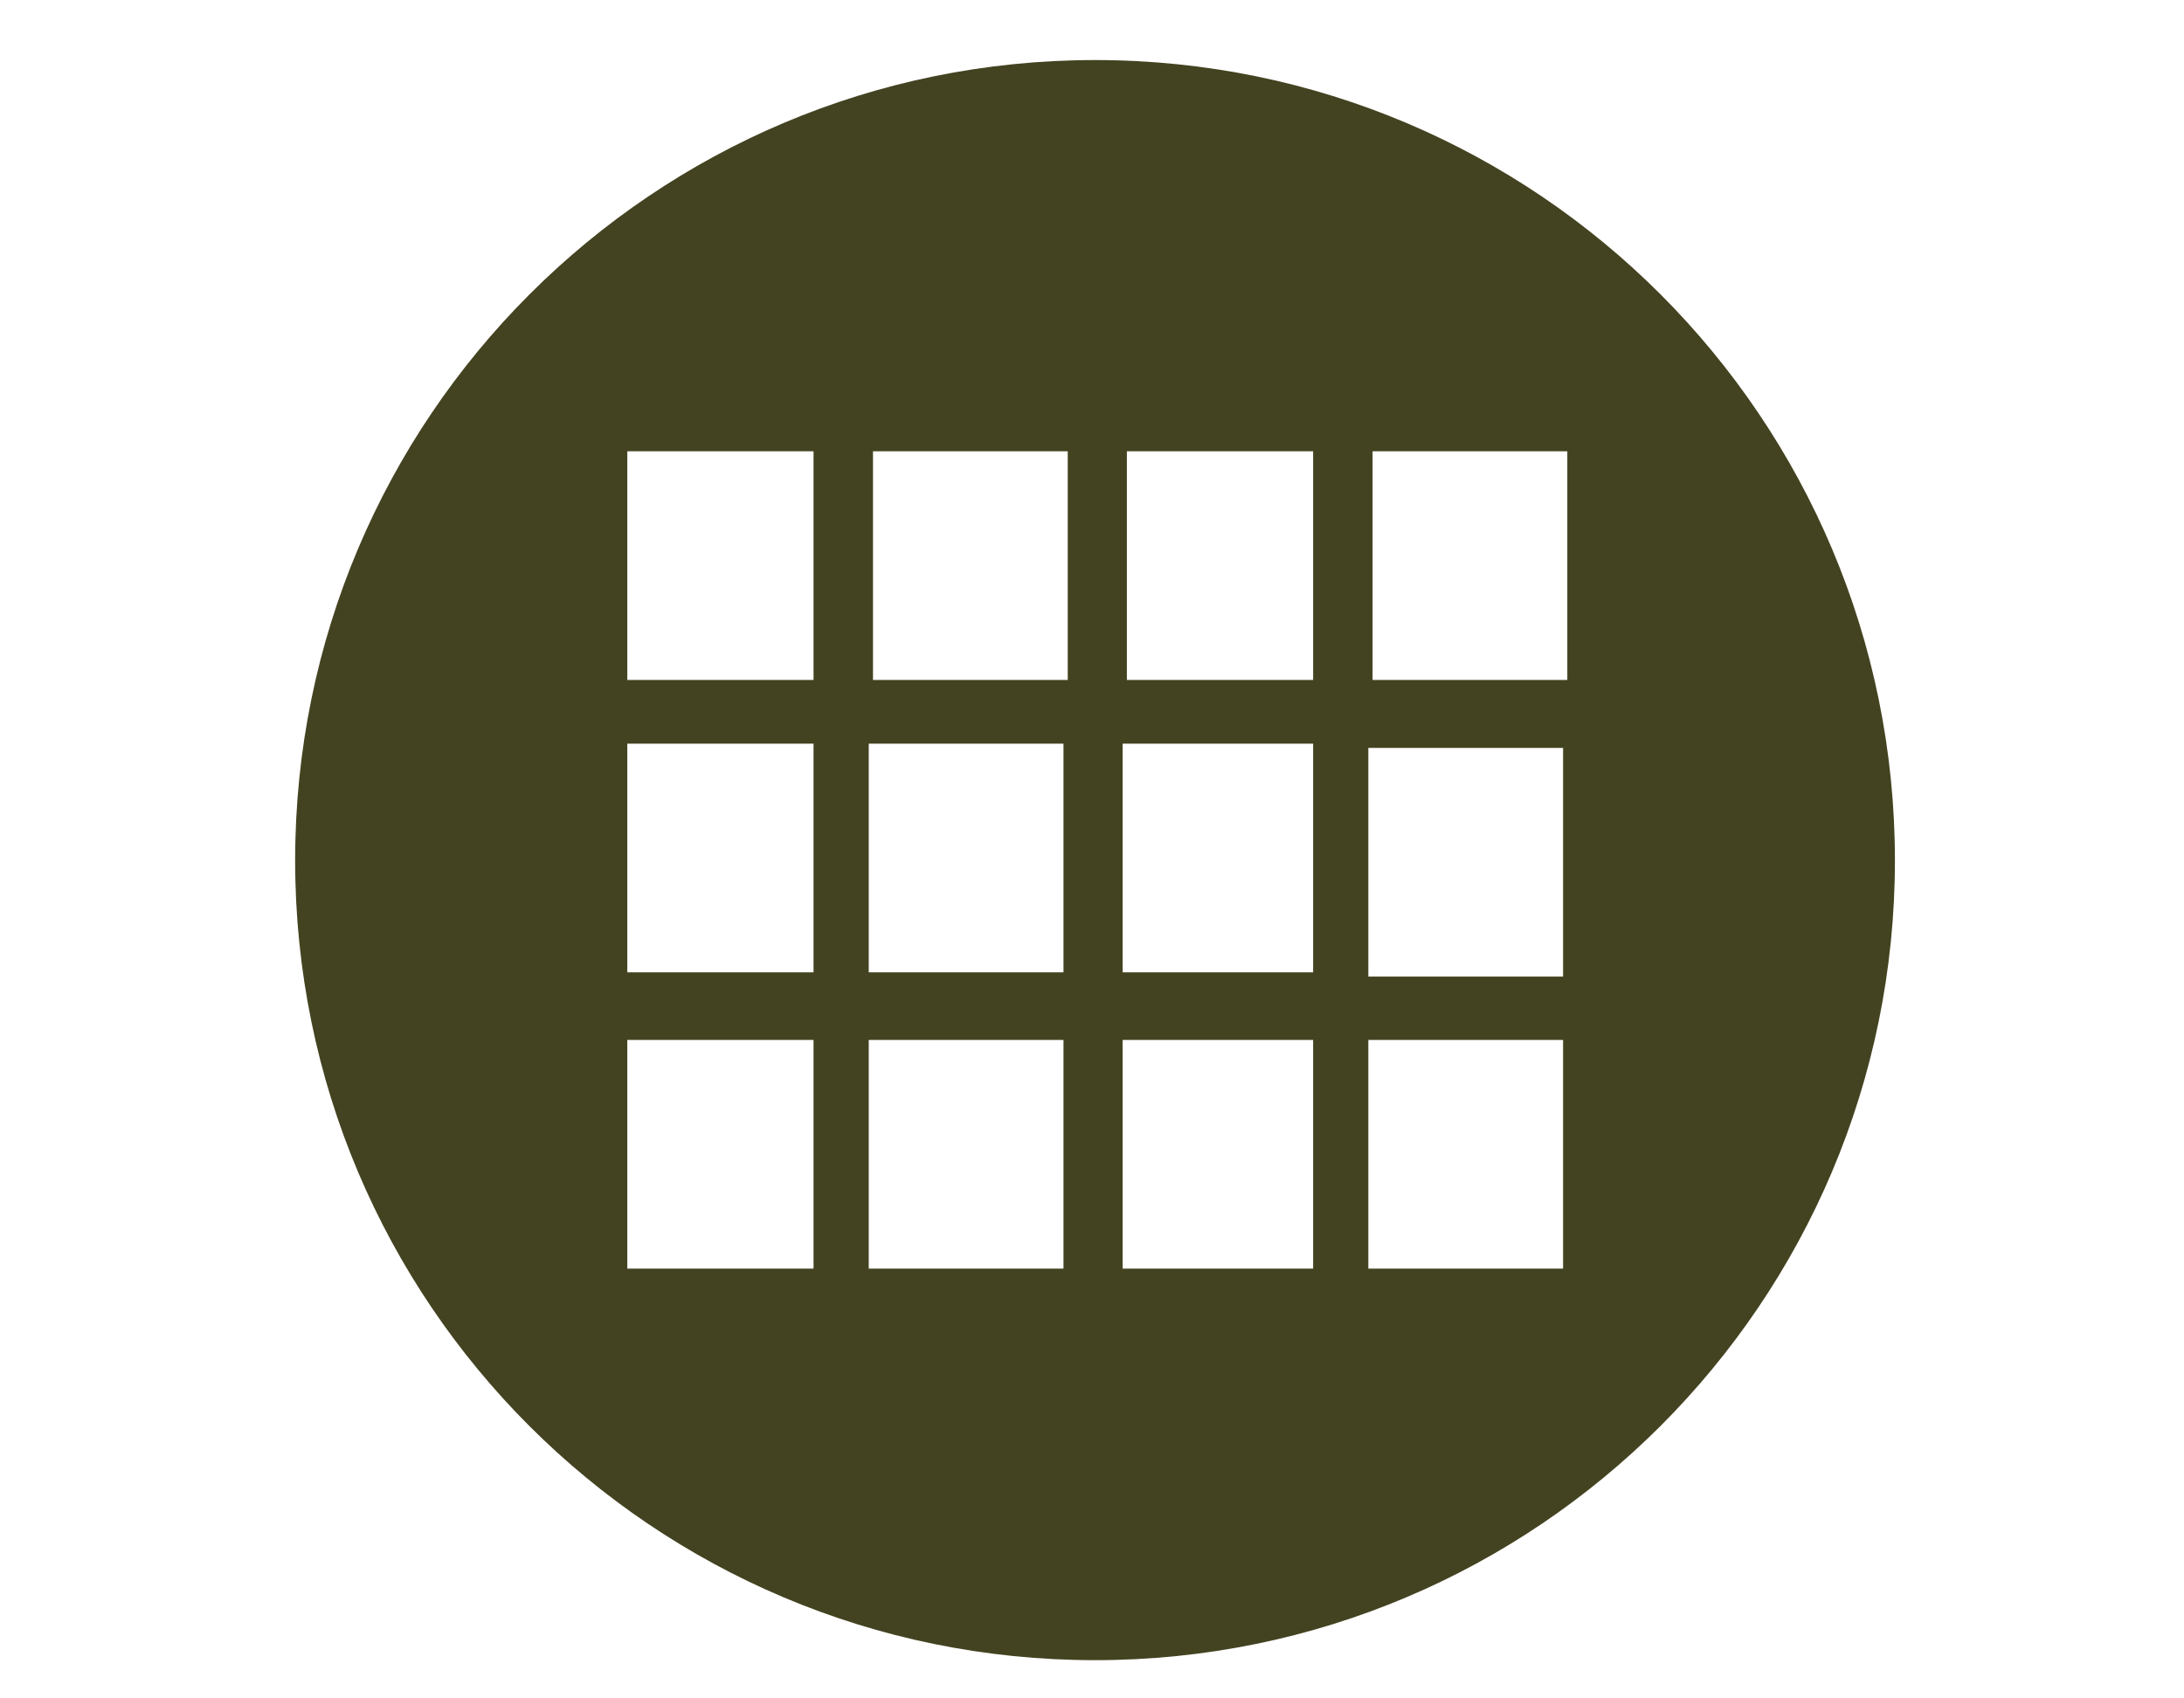 <?xml version="1.0" encoding="utf-8"?>
<!-- Generator: Adobe Illustrator 18.1.1, SVG Export Plug-In . SVG Version: 6.00 Build 0)  -->
<svg version="1.1" id="Layer_1" xmlns="http://www.w3.org/2000/svg" xmlns:xlink="http://www.w3.org/1999/xlink" x="0px" y="0px"
	 viewBox="0 0 720 560" enable-background="new 0 0 720 560" xml:space="preserve">
<path display="none" fill="#F4F4F4" d="M186,273.6l79.2-79.2c1.7-6.6,1-14.2-7.8-18c-10.1-4.3-21.5-3.2-32.7-5.6
	c-18.6-3.9-34.1-22.2-34.3-41.3C190,108.2,208,92.1,208,92.1s16.1-18,37.4-17.6c19.1,0.3,37.4,15.8,41.3,34.3
	c2.4,11.2,1.3,22.6,5.6,32.7c3.9,8.8,11.4,9.4,18,7.8l81.3-81.1l77.3,77.3c1.3,6,0.4,12.7-7.5,16.2c-9.5,4.2-20.4,3.1-31,5.3
	c-17.6,3.6-32.3,21.1-32.5,39.2c-0.3,20.2,16.8,35.5,16.8,35.5s15.2,17,35.5,16.8c18.2-0.3,35.5-14.9,39.2-32.5
	c2.2-10.6,1.1-21.5,5.3-31c3.5-8,10.2-8.8,16.2-7.5l83.1,83.1l-86.1,86.1c-5.6,0.8-11.4-0.3-14.7-7.5c-4-9.4-3.1-20-5.2-30.3
	c-3.6-17.2-20.5-31.4-38.3-31.7c-19.7-0.3-34.6,16.3-34.6,16.3s-16.6,14.9-16.3,34.6c0.3,17.7,14.5,34.6,31.7,38.3
	c10.3,2.1,20.9,1.1,30.3,5.2c7.3,3.2,8.5,9.1,7.5,14.7l-80,80l-77.6-77.6c-7-2-15.4-1.7-19.5,7.8c-4.6,10.5-3.4,22.3-5.7,33.8
	c-4,19.3-22.9,35.2-42.7,35.5c-22.1,0.4-38.7-18.2-38.7-18.2s-18.6-16.6-18.2-38.7c0.3-19.8,16.3-38.7,35.5-42.7
	c11.4-2.4,23.3-1.3,33.8-5.7c9.5-4.2,9.8-12.4,7.8-19.5L186,273.6z"/>
<circle display="none" fill="#FFFFFF" cx="361" cy="284.5" r="263.7"/>
<g display="none">
	<path display="inline" fill="#B13B22" d="M322.8,384.2c-1.7-4.7-3.2-11-4.5-18.6c-1.3-7.7-2-15.2-2-22.6c0-11.6,2.4-22.2,7-31.6
		c4.6-9.5,10.3-18.3,17.3-26.5c6.8-8.2,14.4-16.1,22.3-23.7c8-7.7,15.5-15.1,22.3-22.3c6.8-7.3,12.7-14.9,17.3-22.9
		c4.6-8,7-16.8,7-26.4c0-8.5-1.7-16.1-5.2-22.5c-3.4-6.4-8.1-11.7-14-16.1c-6-4.3-12.7-7.5-20.4-9.6s-15.8-3.2-24.4-3.2
		c-28.1,0-54.9,12.7-80.4,38.1v-65.9c31-18.3,63.1-27.5,96.2-27.5c15.4,0,29.7,2,43.3,6c13.5,4,25.5,9.9,35.7,17.7
		s18.2,17.6,24,29.2s8.8,25.1,8.8,40.6c0,14.7-2.5,27.8-7.4,39.2c-4.9,11.4-11,21.9-18.6,31.6c-7.4,9.6-15.5,18.2-24,25.5
		c-8.7,7.4-16.6,14.9-24,22.3s-13.7,15.2-18.6,23.2c-4.9,8-7.4,16.9-7.4,26.7c0,8.2,1,15.6,3.1,22.3c2.1,6.7,4.2,12.3,6.3,16.9
		L322.8,384.2L322.8,384.2z M355,505.1c-10.8,0-20.2-3.8-28.6-11.2c-8-7.3-11.9-16.2-11.9-26.9c0-10.9,3.9-19.8,11.9-26.9
		c8.1-7.7,17.6-11.4,28.6-11.4c10.8,0,20.2,3.8,28.3,11.4c8,7.1,11.9,16.1,11.9,26.9c0,10.8-3.9,19.7-11.9,26.9
		C375,501.5,365.5,505.1,355,505.1z"/>
</g>
<circle fill="none" cx="361" cy="284.5" r="263.7"/>
<path display="none" fill="#B13B22" d="M185.1,384.8c-45.5-23-64.6-62.4-58.1-117.4c-3.8-17.7,45.4-103.5,186.8-133.8
	s280.2,90.9,280.2,152.7c0,46.9-57.1,83.8-123.3,106.9l7.1,58.4l-25.3,10.1l-41-51.8c-53.8,11.7-104.2,14.1-126.9,5
	c-25.3-10.1-44.1-34.1-44.1-34.1l-1,0.1c-16.3-17.9-25.5-61.2-23.9-84.5c24.9-20.1,51.4-38,81.1-50.8c10.5-4.6,21.5-8.5,32.9-11.6
	l6,22.5l15.9-4.3l-6-22.1c17.5-3.6,36.2-5.4,56.3-5.3l0.1-16.5c-9.2-0.1-18.2,0.3-26.8,1l-3.2-23.6l-16.3,2.2l3.1,23.2
	c-24.9,3.5-47.6,10.2-68.7,19.3c-10.2,4.3-20,9.4-29.5,14.8l-15.5-22.6l-13.7,9.4l14.9,21.9c-13.5,8.5-26.4,18-39,28.1l-24.2-20.1
	l-10.5,12.8l26.4,21.4c-1.5,23.9,6.4,62.5,20.9,86.3L185.1,384.8L185.1,384.8z M262.5,314.7l9.4,13.7c24.2-16.6,51.8-27.9,82.4-34.8
	c30.9-6.8,64.6-9.4,100.8-8l3.2,0.1l2.5-2.1l55.6-48l-10.8-12.4L452.5,269c-15.4-0.4-30.2-0.3-44.7,0.6l-1.1-26.7l-16.5,0.6l1,27.4
	c-14,1.4-27.5,3.6-40.6,6.6c-11.3,2.5-22.2,5.6-32.7,9.4l-7.8-16.8l-14.9,7l7.4,15.8C288.3,298.9,275,306,262.5,314.7L262.5,314.7z
	 M313.3,351.7l6.1,15.4l48.2-19.3l49.3,10.8l3.2,0.7l2.8-1.8L466,331l39,3.5l3.9,0.3l2.7-2.7l34.1-34.1l-11.7-11.7l-31.4,31.4
	l-37.8-3.5l-2.8-0.3l-2.4,1.4l-42.6,26.1l-48.6-10.6l-2.4-0.6l-2.4,1L313.3,351.7L313.3,351.7z M172.3,217.4l4,16.1l62.4-15.8
	l3.1-0.8l1.8-2.7l24-35.2l40.1,8.4l2.4,0.6l2.2-0.8l50.4-19.4l23.6,14.8l3.1,2l3.5-1l32.7-8.9l16.8,16.2l11.4-11.9l-20.2-19.5
	l-3.4-3.4l-4.5,1.3l-33.8,9.1l-24-15.1l-3.5-2.2l-3.8,1.4l-51.9,20l-43-8.9l-5.4-1.1l-3.1,4.6l-25.4,37.6L172.3,217.4z"/>
<g display="none">
	<polygon display="inline" fill="#FFFFFF" points="254,193.5 225.1,164.6 189.6,173.7 218.5,202.6 	"/>
	<polygon display="inline" fill="#FFFFFF" points="334.2,173 305.3,143.9 270,153 298.9,182.1 	"/>
	<polygon display="inline" fill="#FFFFFF" points="208.2,411.3 340.8,411.3 340.8,460.2 347.8,460.2 347.8,411.3 480.4,411.3 
		480.4,404.3 208.2,404.3 	"/>
	<polygon display="inline" fill="#FFFFFF" points="478.7,135.8 449.8,106.9 414.4,116 443.3,144.9 	"/>
	<path display="inline" fill="#FFFFFF" d="M361,20.8c-145.6,0-263.7,118.1-263.7,263.7S215.4,548.4,361,548.4
		s263.7-118.1,263.7-263.7S506.8,20.8,361,20.8z M520.9,273.1h-12.6v156c0,24.7-21.6,45.1-48.9,45.1h-222
		c-27.2,0-48.9-20.5-48.9-45.1v-156h-12.6v-50.3l0,0v-4.7l-11.9-46.2l334-85.7L511,136l-267.9,68.8l0,0l6.1,18.2h271.7L520.9,273.1
		L520.9,273.1z"/>
	<rect x="208.2" y="358.3" display="inline" fill="#FFFFFF" width="272.3" height="7"/>
	<polygon display="inline" fill="#FFFFFF" points="406,154.6 377.1,125.5 341.6,134.7 370.7,163.6 	"/>
	<polygon display="inline" fill="#FFFFFF" points="200.2,229.8 221.2,266.1 257.6,266.1 236.8,229.8 	"/>
	<polygon display="inline" fill="#FFFFFF" points="340.7,266.1 319.7,229.8 283.3,229.8 304.1,266.1 	"/>
	<rect x="208.2" y="312.2" display="inline" fill="#FFFFFF" width="272.3" height="7"/>
	<polygon display="inline" fill="#FFFFFF" points="414.7,266.1 393.9,229.8 357.3,229.8 378.1,266.1 	"/>
	<polygon display="inline" fill="#FFFFFF" points="489.8,266.1 468.8,229.8 432.4,229.8 453.2,266.1 	"/>
</g>
<g display="none">
	<path display="inline" fill="#FFFFFF" d="M473.3,210c0-25.5-15.8-49.1-41.2-66.6c-26.9-18.4-64.5-29.9-106.1-29.9
		s-79.2,11.4-106.1,29.9c-25.4,17.5-41.2,40.9-41.2,66.6c0,14.9,5.3,29,14.8,41.7c10.3,13.8,25.4,25.8,43.8,35
		c4.9,2.2,8.1,7.4,7.8,13.1l-1.4,24.6l19.8-19.4c3.2-3.5,8.2-5.3,13.3-4.2c7.8,1.8,15.9,3.2,24.2,4.2c8.1,1,16.5,1.4,25.1,1.4
		c41.6,0,79.2-11.4,106.1-29.9C457.5,259.1,473.3,235.5,473.3,210z M266.8,223.9c-7.7,0-14-6.3-14-14s6.3-14,14-14s14.1,6.3,14.1,14
		C280.8,217.7,274.5,223.9,266.8,223.9z M321.4,223.9c-7.7,0-14-6.3-14-14s6.3-14,14-14c7.8,0,14.1,6.3,14.1,14
		S329.2,223.9,321.4,223.9z M377.5,223.9c-7.7,0-14-6.3-14-14s6.3-14,14-14c7.8,0,14.1,6.3,14.1,14
		C391.5,217.7,385.2,223.9,377.5,223.9z"/>
	<path display="inline" fill="#FFFFFF" d="M514.1,274.2c-8.2-5.6-17.9-10.2-28.6-13.7c-9.1,14.5-22.1,27.5-38,38.4
		c-26.8,18.4-62.3,30.7-101.6,33.8c4.2,10.6,12.7,20.2,24,28.1c18.3,12.4,43.7,20.2,72,20.2c6,0,11.7-0.3,17-1
		c5.7-0.7,11.2-1.7,16.5-2.9c5-1.1,10.1,0.6,13.3,4.2l6.3,6.1l-0.4-6.7c-0.3-5.7,2.9-10.8,7.8-13.1c12.3-6.1,22.3-14.1,29.2-23.3
		c6.1-8.2,9.5-17.3,9.5-26.8C541.2,301,530.8,285.7,514.1,274.2z M446.5,330.8c-6.1,0-11.2-5-11.2-11.2s5-11.2,11.2-11.2
		s11.2,5,11.2,11.2S452.6,330.8,446.5,330.8z M491.2,330.8c-6.1,0-11.2-5-11.2-11.2s5-11.2,11.2-11.2s11.2,5,11.2,11.2
		S497.3,330.8,491.2,330.8z"/>
	<path display="inline" fill="#FFFFFF" d="M361,20.8c-145.6,0-263.7,118.1-263.7,263.7S215.4,548.4,361,548.4
		s263.7-118.1,263.7-263.7S506.8,20.8,361,20.8z M522.2,387.9l1.8,33.2c0.1,3.6-1.1,7.4-3.9,10.3c-5.3,5.3-13.8,5.4-19.3,0.1
		l-26.5-26.2c-4,0.7-8,1.4-12.1,1.8l0,0H462c-6.7,0.7-13.4,1.1-20.1,1.1c-33.9,0-64.8-9.5-87.4-25c-19.1-13-32.4-30.3-37.1-49.8
		c-6.6-0.3-13-0.7-19.4-1.4c-6.8-0.8-13.5-1.8-20-3.1l-40.2,39.5c-5.3,5.3-14,5.3-19.3,0c-2.8-2.8-4-7.3-3.9-10.1l0,0l2.8-51.2
		c-18.8-10.6-34.5-23.9-45.8-39.1c-12.8-17.3-20.2-37-20.2-58.1c0-35.2,20.2-66.6,53.1-89.1c31.3-21.4,74.3-34.6,121.5-34.6
		s90.2,13.3,121.5,34.6c32.8,22.5,53.1,53.9,53.1,89.1c0,8.8-1.3,17.5-3.8,25.7c12,4.2,23,9.6,32.5,16.1c24,16.5,39,39.7,39,65.8
		c0,15.6-5.4,30.3-14.9,43.1C545.6,371.1,535,380.3,522.2,387.9z"/>
</g>
<path id="Reflection" display="none" fill="#FFFFFF" d="M361,20.8c-145.6,0-263.7,118.1-263.7,263.7S215.4,548.4,361,548.4
	s263.7-118.1,263.7-263.7S506.8,20.8,361,20.8z M509.7,444v16.2h-15.9H227H211V444v-25.7h-34.9l-6.4-31.7l41.3-18.2V361h-34.9
	l-6.4-31.8l41.3-18.3v-4.3h-34.9l-6.4-31.3l41.3-17.6v-5.6h-34.9l-6.4-31.6l41.3-18v-3.5h-34.9l-6.4-31.6l41.3-18V97V80.4H227h266.8
	h15.9v16.5v61.4l-32.1,31.6v-76H243.1V135l16.1-6.8l15.2-6.6l13.1,30.2l-15.2,6.6l-29,12.6v17.3l16.1-6.8l15.2-6.6l13.1,30.2
	l-15.2,6.6l-29,12.6v19.3l16.1-6.8l15.2-6.6l13.1,30.2l-15.2,6.6l-29,12.6v17.3l16.1-6.8l15.2-6.6l13.1,30.2l-15.2,6.6l-29,12.6
	v21.6l16.1-6.8l15.2-6.6l13.1,30.2l-15.2,6.6l-29,12.6V418v10.1h234.6v-73l32.1-31.6V444H509.7z M315.7,241v-18.2H398V241H315.7z
	 M367.6,330.5l23.7,24.9l23.7,24.9l-26.2,1.4l-26.2,1.4l2.5-26.1L367.6,330.5z M360.3,263.3v18.2h-44.7v-18.2H360.3z M315.7,200.5
	v-18.2h118.7v18.2H315.7z M315.7,161.4v-18.2h118.7v18.2H315.7z M435,360.6l-47.5-49.7l153.9-147l47.5,49.7L435,360.6z"/>
<path id="dropbox" display="none" fill="#FFFFFF" d="M361,20.8c-145.6,0-263.7,118.1-263.7,263.7S215.4,548.4,361,548.4
	s263.7-118.1,263.7-263.7S506.8,20.8,361,20.8z M311.5,197.7v-134H419v134h54.5L365.1,331.9L256.6,197.7H311.5z M547.4,402.7v56.1
	h-56.1H234.8h-56v-56.1v-72.3h55.8v72.6h256.9v-72.6h55.8V402.7z"/>
<path display="none" fill="#FFFFFF" d="M178.7,369.4c-44.5-23-63.2-62.4-56.8-117.3c-3.8-17.6,44.5-103.5,182.9-133.8
	S579.1,209.3,579.1,271c0,46.9-56,83.8-120.6,106.9l7,58.4l-24.7,10.1l-40.2-51.7c-52.5,11.7-101.9,14.1-124.1,5
	c-24.7-10.1-43.3-34.1-43.3-34.1l-1,0.1c-15.9-17.9-25-61.2-23.5-84.3c24.3-20.1,50.3-38,79.4-50.8c10.3-4.6,21.1-8.5,32.3-11.6
	l6,22.5l15.6-4.3l-5.9-22.1c17-3.6,35.3-5.4,55-5.3l0.1-16.5c-9.1-0.1-17.7,0.3-26.2,1l-3.1-23.6L346,173l3.1,23.2
	c-24.4,3.5-46.6,10.2-67.3,19.3c-10.1,4.3-19.5,9.4-28.9,14.7l-15.1-22.8l-13.4,9.4l14.7,21.9c-13.3,8.5-25.8,18-38.1,28.1l-24-20
	l-10.2,12.8l25.8,21.4c-1.5,23.9,6.3,62.5,20.5,86.1L178.7,369.4L178.7,369.4z M254.5,299.3l9.1,13.5c23.7-16.6,50.8-27.9,80.6-34.8
	c30.2-6.8,63.2-9.4,98.7-8l3.2,0.1l2.4-2.1l54.3-47.9l-10.6-12.4l-51.9,45.8c-14.9-0.4-29.6-0.3-43.7,0.6l-1-26.7l-16.2,0.6l1,27.4
	c-13.7,1.4-26.9,3.6-39.8,6.6c-11,2.5-21.8,5.6-32,9.4l-7.7-16.8l-14.7,7l7.3,15.8C279.8,283.6,266.7,290.8,254.5,299.3L254.5,299.3
	z M304.2,336.3l6,15.4l47.1-19.3l48.3,10.8l3.1,0.7l2.8-1.7l42.2-26.4l38.1,3.5l3.8,0.3l2.7-2.7l33.4-34.1l-11.4-11.7l-30.7,31.3
	l-37-3.5l-2.7-0.3l-2.2,1.4l-41.7,26l-47.5-10.6l-2.4-0.6l-2.4,1L304.2,336.3L304.2,336.3z M166.1,202.2l3.9,16.1l61.2-15.8l2.9-0.8
	l1.7-2.7l23.5-35.2l39.1,8.4l2.4,0.6l2.2-0.8l49.3-19.3l23,14.8l3.1,2l3.4-1l32-8.8l16.5,16.2l11.3-11.9l-19.7-19.5l-3.4-3.4
	l-4.5,1.3l-33.1,9.1l-23.6-15.1l-3.5-2.2l-3.8,1.4l-51,20l-42.2-8.9l-5.3-1.1l-3.1,4.6l-24.9,37.1L166.1,202.2z"/>
<g display="none">
	<path display="inline" fill="#FFFFFF" d="M253.7,241.4c-0.8-1.8-1.5-3.6-2.4-5.4c-2-4.6-7.3-6.7-11.9-4.7c-3.1,1.3-6,2.5-9.1,3.9
		c-4.6,2-6.7,7.3-4.7,11.9c0.8,1.8,1.5,3.6,2.4,5.4c2,4.6,7.3,6.7,11.9,4.7c3.1-1.3,6.1-2.7,9.1-3.9
		C253.4,251.3,255.6,246,253.7,241.4z"/>
	<path display="inline" fill="#FFFFFF" d="M270.4,280.8c-0.8-1.8-1.5-3.6-2.4-5.4c-2-4.6-7.3-6.7-11.9-4.7c-3.1,1.3-6,2.5-9.1,3.9
		c-4.6,2-6.7,7.3-4.7,11.9c0.8,1.8,1.5,3.6,2.4,5.4c2,4.6,7.3,6.7,11.9,4.7c3.1-1.3,6-2.5,9.1-3.9
		C270.3,290.8,272.4,285.4,270.4,280.8z"/>
	<path display="inline" fill="#FFFFFF" d="M284,288.3c5.2,11.6,11.6,13.1,18.6,10.2l131.1-55.8c6.8-2.9,10.3-8.7,5.4-20.4
		l-35.2-82.8c-5.2-11.6-11.6-13.1-18.6-10.2l-131.1,55.8c-6.8,2.9-10.3,8.7-5.4,20.4L284,288.3z"/>
	<path display="inline" fill="#FFFFFF" d="M236.8,201.9c-0.8-1.8-1.5-3.6-2.4-5.4c-2-4.6-7.3-6.7-11.9-4.7c-3.1,1.3-6.1,2.5-9.1,3.9
		c-4.6,2-6.7,7.3-4.7,11.9c0.8,1.8,1.5,3.6,2.4,5.4c2,4.6,7.3,6.7,11.9,4.7c3.1-1.3,6-2.5,9.1-3.9
		C236.6,211.8,238.7,206.5,236.8,201.9z"/>
	<path display="inline" fill="#FFFFFF" d="M390.9,89.6c2,4.6,7.3,6.7,11.9,4.7c3.1-1.3,6-2.5,9.1-3.9c4.6-2,6.7-7.3,4.7-11.9
		c-0.8-1.8-1.5-3.6-2.4-5.6c-2-4.6-7.3-6.7-11.9-4.7c-3.1,1.3-6,2.5-9.1,3.9c-4.6,2-6.7,7.3-4.7,11.9
		C389.4,86,390.2,87.8,390.9,89.6z"/>
	<path display="inline" fill="#FFFFFF" d="M220,162.5c-0.7-1.8-1.5-3.6-2.4-5.4c-2-4.6-7.3-6.7-11.9-4.7c-3.1,1.3-6.1,2.5-9.1,3.9
		c-4.6,2-6.7,7.3-4.7,11.9c0.8,1.8,1.5,3.6,2.4,5.6c2,4.6,7.3,6.7,11.9,4.7c3.1-1.3,6.1-2.5,9.1-3.9C219.9,172.4,222,167,220,162.5z
		"/>
	<path display="inline" fill="#FFFFFF" d="M439.1,202.4c0.8,1.8,1.5,3.6,2.4,5.4c2,4.6,7.3,6.7,11.9,4.7c3.1-1.3,6-2.5,9.1-3.9
		c4.6-2,6.7-7.3,4.7-11.9c-0.8-1.8-1.5-3.6-2.4-5.4c-2-4.6-7.3-6.7-11.9-4.7c-3.1,1.3-6.1,2.7-9.1,3.9
		C439.2,192.5,437.1,198,439.1,202.4z"/>
	<path display="inline" fill="#FFFFFF" d="M455.8,242c0.8,1.8,1.5,3.6,2.4,5.4c2,4.6,7.3,6.7,11.9,4.7c3.1-1.3,6.1-2.5,9.1-3.9
		c4.6-2,6.7-7.3,4.7-11.9c-0.8-1.8-1.5-3.6-2.4-5.4c-2-4.6-7.3-6.7-11.9-4.7c-3.1,1.3-6,2.5-9.1,3.9
		C456.1,232,453.9,237.3,455.8,242z"/>
	<path display="inline" fill="#FFFFFF" d="M405.4,123.6c0.8,1.8,1.5,3.6,2.4,5.6c2,4.6,7.3,6.7,11.9,4.7c3.1-1.3,6.1-2.7,9.1-3.9
		c4.6-2,6.7-7.3,4.7-11.9c-0.8-1.8-1.5-3.6-2.4-5.6c-2-4.6-7.3-6.7-11.9-4.7c-3.1,1.3-6,2.7-9.1,3.9
		C405.6,113.6,403.5,119,405.4,123.6z"/>
	<path display="inline" fill="#FFFFFF" d="M422.2,163.1c0.8,1.8,1.5,3.6,2.4,5.6c2,4.6,7.3,6.7,11.9,4.7c3.1-1.3,6-2.5,9.1-3.9
		c4.6-2,6.7-7.3,4.7-11.9c-0.8-1.8-1.5-3.6-2.4-5.4c-2-4.6-7.3-6.7-11.9-4.7c-3.1,1.3-6,2.5-9.1,3.9
		C422.5,153.2,420.2,158.5,422.2,163.1z"/>
	<path display="inline" fill="#FFFFFF" d="M548.8,388.8c-2-4.6-7.3-6.7-11.9-4.7c-3.1,1.3-6,2.5-9.1,3.9c-4.6,2-6.7,7.3-4.7,11.9
		c0.8,1.8,1.5,3.6,2.4,5.4c2,4.6,7.3,6.7,11.9,4.7c3.1-1.3,6-2.5,9.1-3.9c4.6-2,6.7-7.3,4.7-11.9
		C550.4,392.5,549.7,390.6,548.8,388.8z"/>
	<path display="inline" fill="#FFFFFF" d="M517.6,315.4c-0.8-1.8-1.5-3.6-2.4-5.4c-2-4.6-7.3-6.7-11.9-4.7c-3.1,1.3-6,2.7-9.1,3.9
		c-4.6,2-6.7,7.3-4.7,11.9c0.8,1.8,1.5,3.6,2.4,5.6c2,4.6,7.3,6.7,11.9,4.7c3.1-1.3,6.1-2.7,9.1-3.9
		C517.4,325.3,519.5,320,517.6,315.4z"/>
	<path display="inline" fill="#FFFFFF" d="M459.2,269.5c-5.2-11.6-11.6-13.1-18.6-10.2l-131.1,55.8c-6.8,2.9-10.3,8.7-5.4,20.4
		l34.3,80.6c5.2,11.6,11.6,13.1,18.6,10.2l131.1-55.8c6.8-2.9,10.3-8.7,5.4-20.4L459.2,269.5z"/>
	<path display="inline" fill="#FFFFFF" d="M534.5,354.9c-0.8-1.8-1.5-3.6-2.4-5.4c-2-4.6-7.3-6.7-11.9-4.7c-3.1,1.3-6,2.7-9.1,3.9
		c-4.6,2-6.7,7.3-4.7,11.9c0.8,1.8,1.5,3.6,2.4,5.4c2,4.6,7.3,6.7,11.9,4.7c3.1-1.3,6-2.5,9.1-3.9
		C534.2,364.8,536.4,359.4,534.5,354.9z"/>
	<path display="inline" fill="#FFFFFF" d="M361,20.8c-145.6,0-263.7,118.1-263.7,263.7S215.4,548.4,361,548.4
		s263.7-118.1,263.7-263.7S506.8,20.8,361,20.8z M565.7,428.2c-2-4.6-7.3-6.7-11.9-4.7l-9.1,3.9c-4.6,2-6.7,7.3-4.7,11.9l0.8,2.1
		l-7.1,3.1l-20.1-47.2c-5.2-11.6-11.6-13.1-18.6-10.2L364,442.9c-6.8,2.9-10.3,8.7-5.4,20.4l20.1,47.3l-8.7,3.8l-1-2.1
		c-2-4.6-7.3-6.7-11.9-4.7l-9.1,3.9c-4.6,2-6.7,7.3-4.7,11.9l1,2.1l-7.1,3.1L168.8,133.2l7.1-3.1l1.7,3.8c2,4.6,7.3,6.7,11.9,4.7
		l9.1-3.9c4.6-2,6.7-7.3,4.7-11.9l-1.7-3.8l8.7-3.8l18.3,42.9c5.2,11.6,11.6,13.1,18.6,10.2l131.1-55.8c6.8-2.9,10.3-8.7,5.4-20.4
		l-18.3-42.9l7.1-3.1l1.7,3.8c2,4.6,7.3,6.7,11.9,4.7l9.1-3.9c4.6-2,6.7-7.3,4.7-11.9l-1.5-3.8l8.7-3.8l168.2,395l-8.7,3.8
		L565.7,428.2z"/>
	<path display="inline" fill="#FFFFFF" d="M472.7,281.5c0.8,1.8,1.5,3.6,2.4,5.4c2,4.6,7.3,6.7,11.9,4.7c3.1-1.3,6-2.7,9.1-3.9
		c4.6-2,6.7-7.3,4.7-11.9c-0.8-1.8-1.5-3.6-2.4-5.6c-2-4.6-7.3-6.7-11.9-4.7c-3.1,1.3-6,2.5-9.1,3.9
		C472.9,271.6,470.8,276.9,472.7,281.5z"/>
	<path display="inline" fill="#FFFFFF" d="M321,399.2c-0.8-1.8-1.5-3.6-2.4-5.4c-2-4.6-7.3-6.7-11.9-4.7c-3.1,1.3-6.1,2.5-9.1,3.9
		c-4.6,2-6.7,7.3-4.7,11.9c0.8,1.8,1.5,3.6,2.4,5.4c2,4.6,7.3,6.7,11.9,4.7c3.1-1.3,6-2.5,9.1-3.9
		C320.7,409.1,322.9,403.8,321,399.2z"/>
	<path display="inline" fill="#FFFFFF" d="M304.1,359.8c-0.7-1.8-1.5-3.6-2.4-5.4c-2-4.6-7.3-6.7-11.9-4.7c-3.1,1.3-6,2.5-9.1,3.9
		c-4.6,2-6.7,7.3-4.7,11.9c0.8,1.8,1.5,3.6,2.4,5.4c2,4.6,7.3,6.7,11.9,4.7c3.1-1.3,6-2.5,9.1-3.9
		C303.9,369.7,306,364.3,304.1,359.8z"/>
	<path display="inline" fill="#FFFFFF" d="M287.3,320.3c-0.8-1.8-1.5-3.6-2.4-5.4c-2-4.6-7.3-6.7-11.9-4.7c-3.1,1.3-6,2.7-9.1,3.9
		c-4.6,2-6.7,7.3-4.7,11.9c0.8,1.8,1.5,3.6,2.4,5.4c2,4.6,7.3,6.7,11.9,4.7c3.1-1.3,6-2.7,9.1-3.9
		C287.1,330.2,289.3,324.9,287.3,320.3z"/>
	<path display="inline" fill="#FFFFFF" d="M352.3,472.6c-2-4.6-7.3-6.7-11.9-4.7c-3.1,1.3-6,2.5-9.1,3.9c-4.6,2-6.7,7.3-4.7,11.9
		c0.8,1.8,1.5,3.6,2.4,5.4c2,4.6,7.3,6.7,11.9,4.7c3.1-1.3,6-2.5,9.1-3.9c4.6-2,6.7-7.3,4.7-11.9
		C353.8,476.2,352.9,474.4,352.3,472.6z"/>
	<path display="inline" fill="#FFFFFF" d="M337.7,438.7c-0.8-1.8-1.5-3.6-2.4-5.4c-2-4.6-7.3-6.7-11.9-4.7c-3.1,1.3-6,2.5-9.1,3.9
		c-4.6,2-6.7,7.3-4.7,11.9c0.8,1.8,1.5,3.6,2.4,5.4c2,4.6,7.3,6.7,11.9,4.7c3.1-1.3,6.1-2.7,9.1-3.9
		C337.6,448.6,339.7,443.3,337.7,438.7z"/>
</g>
<g display="none">
	<rect x="261.2" y="234" display="inline" fill="#FFFFFF" width="20.9" height="22.3"/>
	<rect x="261.2" y="182.3" display="inline" fill="#FFFFFF" width="20.9" height="20.9"/>
	<rect x="261.2" y="289.8" display="inline" fill="#FFFFFF" width="20.9" height="20.9"/>
	<path display="inline" fill="#FFFFFF" d="M516.6,327.5c-7.3-4-16.3-1.4-20.4,5.9l-39.9,71.5l-26.1-35.3c-4.9-6.6-14.2-8-20.9-3.1
		c-6.6,4.9-8,14.2-3.1,20.9l39.8,53.9c4.9,6.6,14.2,8,20.9,3.1c1.8-1.4,3.4-3.1,4.3-5l51.1-91.4
		C526.4,340.7,523.8,331.6,516.6,327.5z"/>
	<path display="inline" fill="#FFFFFF" d="M361,20.8c-145.6,0-263.7,118.1-263.7,263.7S215.4,548.4,361,548.4
		s263.7-118.1,263.7-263.7S506.8,20.8,361,20.8z M544.6,435.3c0,16.6-13.7,30.4-30.3,30.4h-99.7c-16.6,0-30.6-13.8-30.6-30.4v-11.4
		H258.3c-13,0-24.9-5-33.4-13.7c-8.5-8.5-14-20.1-14-33.1V156.2c0-13,5.3-24.9,14-33.4c8-8,18.7-12.7,30.4-13.4
		c4.3-9.9,14.2-16.5,25.5-16.5h117.8c11.4,0,21.2,6.6,25.5,16.5c12.1,0.6,23,5.6,31,13.7c8.5,8.5,13.8,20.2,13.8,33.2v149h45.1
		c16.6,0,30.3,13.8,30.3,30.4L544.6,435.3L544.6,435.3z"/>
	<path display="inline" fill="#FFFFFF" d="M266.8,122.2L266.8,122.2v0.3l0,0v0.1l-0.3,0.1h-0.1l-0.1,0.1v0.1l0,0l0.3,0.1l0.3,0.1
		l0,0v0.1v0.1l0,0v0.1v0.1l0,0l-0.3,0.1l-0.1,0.1l0,0l0,0v0.1l0,0l0,0v0.1l0,0l0,0v0.1l0,0l0,0v0.1v0.1l0,0v0.1v0.1l0,0v0.1l0,0v0.1
		v0.1l0,0v0.1v0.1l0,0v0.1v0.1l0,0v0.1v0.1l0,0v0.1v0.1v0.1v0.1l0,0v0.1v0.1l0,0v0.1v0.1l0,0v0.1v0.1l0,0v0.1v0.1l0,0v0.1v0.1l0,0
		v0.1v0.1l0,0v0.1v0.1l0,0l0,0v0.1l0,0l0,0v0.1l0,0l0,0v0.1l0,0l0,0v0.1l0,0l0,0c0.8,2.4,2,4.5,3.5,6.4c-0.1-1.1-0.3-2.2-0.3-3.4
		c0-1,0.1-2,0.3-3.1l0,0c0-0.3,0.1-0.6,0.1-1l0,0c0.3-1.1,0.6-2.2,0.8-3.2l0,0c0.7-1.8,1.5-3.5,2.7-5l0,0c0.1-0.3,0.3-0.4,0.6-0.7
		l0.1-0.1l0.3-0.3V119l0.3-0.3l0.1-0.1l0.3-0.3l0.1-0.1l0.3-0.3l0,0c0.6-0.7,1.3-1.4,2-2l0.1-0.1l0.3-0.1l0.1-0.1l0.3-0.3h0.1
		l0.3-0.3l0.1-0.1c0.3-0.1,0.6-0.6,0.7-0.6l0,0l0.3-0.1l0,0l0.1-0.1l0.3-0.1l0.4-0.3l0,0l0.1-0.1l0.3-0.1l0.4-0.1l0,0l0.3-0.1
		l0.1-0.1l0.3-0.1l0.3-0.1l0.1-0.1l0.3-0.1l0.3-0.1l0.1-0.1l0.3-0.1l0.3-0.1h0.1l0.3-0.1h0.1l0.3-0.1h0.1l0,0l0.4-0.1l0,0l0.4-0.1
		l0,0h0.3l0.3-0.1h0.1l0.4-0.1l0,0l0.4-0.1h0.1h0.4h0.1h0.3h0.3h0.3h0.3h0.3h0.1l0.3-0.3l0.3-0.3l0,0h0.4l0,0h0.6h101.5
		c6.8,0,13,3.5,17,8.5l0,0v-0.1v-0.1l0,0v-0.1v-0.1l0,0V118v-0.1v-0.1v-0.1l0,0v-0.1v-0.1v-0.1l0,0l-0.1-0.4l0,0l-0.1-0.3v-0.1l0,0
		v-0.1l-0.1-0.3l0,0l-0.1-0.3v-0.1v-0.1l-0.1-0.3v-0.1v-0.1v-0.1v-0.1l0,0v-0.1v-0.1v-0.1l0,0v-0.1l-0.1-0.3l0,0v-0.1l-0.1-0.3l0,0
		v-0.1l-0.1-0.1l-0.1-0.1l0,0v-0.1l-0.1-0.3l0,0l-0.1-0.4l0,0l0,0l-0.1-0.1l-0.1-0.1l-0.1-0.1l-0.1-0.1l-0.1-0.3l0,0l0,0l-0.1-0.1
		l-0.1-0.1l-0.1-0.1l0,0l-0.1-0.1l-0.1-0.1l-0.1-0.1l0,0l-0.1-0.1l-0.1-0.1l0,0l0,0l-0.1-0.1l-0.1-0.3c-3.9-5.3-10.3-8.9-17.5-8.9
		H287.1c-7.1,0-13.5,3.6-17.5,8.9l-0.1,0.3l-0.1,0.1l0,0l0,0l-0.1,0.3v0.1v0.1l-0.1,0.3l0,0l0,0l0,0l-0.3,0.4l0,0v0.4h0.3l0,0h-0.3
		l-0.4,0.4h-0.1l-0.1,0.1l-0.1,0.1v0.1v0.1l-0.1,0.1l-0.1,0.1v0.1v0.1l-0.1,0.1l-0.1,0.1l0,0l-0.1,0.1l-0.1,0.1v0.1l0,0l-0.1,0.3
		l-0.1,0.1l0,0l-0.1,0.4l0,0l0,0l-0.1,0.4v0.1v0.1l0,0l-0.1,0.3l0,0l0,0l-0.1,0.4l0,0l0,0l-0.1,0.4l0,0l0,0l-0.1,0.3v0.1l0,0
		l-0.1,0.4h0.1v0.6l0,0l-0.1,0.1l-0.1,0.4l0,0l-0.1,0.4l0,0v0.1v0.4h0.3l0.3,0.6l0,0l-0.3,0.1l0.1,0.4h0.1l0,0v0.3v0.3l0,0v0.3v0.4
		v0.3H266.8L266.8,122.2z"/>
	<rect x="261.2" y="342.9" display="inline" fill="#FFFFFF" width="20.9" height="20.9"/>
	<path display="inline" fill="#FFFFFF" d="M303.1,305.2V294h111.7v11.2h34.9v-149c0-7.5-3.2-14.2-8.2-19.3
		c-4.2-4.2-9.9-7.4-16.2-8.1c-3.8,11-14.2,18.6-26.5,18.6H280.9c-12.1,0-22.6-7.5-26.4-18.4c-6,0.8-11.7,3.8-15.8,8
		c-4.9,4.9-8.2,11.9-8.2,19.4v220.9c0,7.5,3.4,14.2,8.2,19.3c4.9,4.9,12,8,19.5,8h125.8v-46.1h-81v-11.2h81v-11.4
		c0-16.6,14-30.4,30.6-30.4H303.1L303.1,305.2L303.1,305.2z M303.1,187.9h111.7v11.2H303.1V187.9z M303.1,239.6h111.7v11.2H303.1
		V239.6z M293.3,337.5v31.3v4.9h-5.4h-31.3h-5.2v-4.9v-31.3v-5.7h5.2h31.3h5.4V337.5z M293.3,284.4v31.3v5h-5.4h-31.3h-5.2v-5v-31.3
		v-5.6h5.2h31.3h5.4V284.4z M293.3,229.4v31.3v5.4h-5.4h-31.3h-5.2v-5.4v-31.3v-5.2h5.2h31.3h5.4V229.4z M293.3,177.7V209v5.6h-5.4
		h-31.3h-5.2V209v-31.3v-5h5.2h31.3h5.4V177.7z"/>
</g>
<path display="none" fill="#FFFFFF" d="M359.9,107.8c94.5,0,171.2,76.6,171.2,171.2s-76.6,171.2-171.2,171.2S188.8,373.5,188.8,279
	S265.4,107.8,359.9,107.8L359.9,107.8z M416.6,189.2l-13.4,23.3c4.7,3.1,9.1,6.6,13.1,10.6c14.2,14.2,23,33.9,23,55.6
	c0,21.6-8.8,41.3-23,55.6c-14.2,14.2-33.9,23-55.6,23c-21.6,0-41.3-8.8-55.6-23c-14.2-14.2-23-33.9-23-55.6c0-21.6,8.8-41.3,23-55.6
	c3.2-3.2,6.8-6.3,10.6-8.8L302.3,191c-5.7,3.9-11.2,8.2-16.1,13.1c-19.1,19.1-30.9,45.5-30.9,74.6s11.9,55.6,30.9,74.6
	c19.1,19.1,45.5,30.9,74.6,30.9c29.2,0,55.6-11.9,74.6-30.9c19.1-19.1,30.9-45.5,30.9-74.6s-11.9-55.6-30.9-74.6
	C429.6,198.4,423.3,193.4,416.6,189.2L416.6,189.2z M345,132.6v128.6h28.8V132.6H345z"/>
<path display="none" fill="#FFFFFF" d="M324.5,475.5c1.3,18.4,16.6,32.9,35.3,32.9c15.8,0,29-10.2,33.6-24.3L324.5,475.5
	L324.5,475.5z M414.1,448.7c8.1,1,14.7,8.4,14.7,16.5l0,0c0,8.1-6.6,13.8-14.7,12.8l-106.4-13.3c-8.1-1-14.7-8.5-14.7-16.5l0,0
	c0-8.1,6.6-13.8,14.7-12.8L414.1,448.7L414.1,448.7z M486.7,186.7l46.4-26.8l-12.3-21.5l-46.4,26.8L486.7,186.7L486.7,186.7z
	 M245.7,162.4l-46.4-26.8l-12.4,21.5l46.4,26.8L245.7,162.4L245.7,162.4z M301.7,116.6l-26.8-46.4l-21.5,12.3l26.8,46.4L301.7,116.6
	L301.7,116.6z M440.9,130.5l26.8-46.4l-21.5-12.4l-26.8,46.4L440.9,130.5L440.9,130.5z M373.3,104.9V51.4h-24.9v53.5H373.3
	L373.3,104.9z M414.1,406.3L307.7,393c-8.1-1-14.7,4.7-14.7,12.8l0,0c0,8.1,6.6,15.5,14.7,16.5l106.4,13.3c8.1,1,14.7-4.7,14.7-12.8
	l0,0C428.8,414.8,422.2,407.3,414.1,406.3L414.1,406.3z M361.3,144.9c-58.1,0-105.1,43-105.1,96.1c0,54.5,56.3,81.5,59.3,135.8h90.8
	c3.1-54.2,60.2-81.7,60.2-135.8C466.6,187.9,419.4,144.9,361.3,144.9z"/>
<g display="none">
	<polygon display="inline" fill="#FFFFFF" points="278.1,199.1 273.6,204 175.4,204 175.4,365.9 279.4,365.9 325,415.8 353.9,415.8 
		353.9,281.9 353.9,148 325,148 	"/>
	<path display="inline" fill="#FFFFFF" d="M439.2,201.6c-7.5-6.6-19-5.9-25.5,1.7c-6.6,7.5-5.9,19,1.7,25.5
		c25.4,26.5,25.8,67-3.5,91.9c-8.1,5.7-10.1,17-4.3,25.3c5.7,8.1,17.2,10.1,25.3,4.2C483.5,312.5,484.3,244.2,439.2,201.6z"/>
	<path display="inline" fill="#FFFFFF" d="M531.2,208.7c-9.6-22.5-24.4-43.3-44.4-60.5c-7.5-6.6-19-5.7-25.5,1.8
		c-6.6,7.5-5.7,19,1.8,25.5c15.6,13.5,27.2,29.9,34.8,47.5c8,18.4,11.3,38.1,10.3,57.4c-1,16.8-5.3,33.5-12.8,49
		c-7.3,14.9-17.6,28.8-30.6,40.1c-7.5,6.6-8.2,18-1.7,25.5c6.6,7.5,18,8.4,25.5,1.7c16.8-14.5,29.9-32.3,39.4-51.4
		c9.6-19.8,15.2-41.2,16.5-62.8C545.8,257.6,541.3,232.3,531.2,208.7z"/>
</g>
<path display="none" fill="#FFFFFF" d="M455.7,138.4c28.8,24.9,44.7,59.1,47.2,94.1c2.5,35.2-8.4,71.2-33.2,100
	c-24.9,28.8-59.1,44.7-94.1,47.2c-28.1,2-56.7-4.5-81.8-20l-12.8,14.9l12.6,10.9l-75,86.6l-51.2-44.4l75-86.6l12.6,10.9l12-14
	c-23-23.9-36-54.5-38.3-85.7c-2.5-35.2,8.4-71.2,33.2-100c24.9-28.8,59.1-44.7,94.1-47.2C390.9,102.6,426.9,113.5,455.7,138.4
	L455.7,138.4z M458.2,235.7c-1.7-23.7-12.4-46.8-31.8-63.5C407,155.4,382.7,148,359,149.7c-23.7,1.7-46.8,12.4-63.5,31.8
	c-16.8,19.4-24.2,43.7-22.5,67.4c1.7,23.7,12.4,46.8,31.8,63.5c19.4,16.8,43.7,24.2,67.4,22.5c23.7-1.7,46.8-12.4,63.5-31.8
	C452.6,283.8,459.9,259.4,458.2,235.7z"/>
<rect x="173.3" y="367.6" display="none" fill="#B13B22" width="381.2" height="64.4"/>
<rect x="173.3" y="252.4" display="none" fill="#B13B22" width="381.2" height="64.4"/>
<rect x="173.3" y="131.7" display="none" fill="#B13B22" width="381.2" height="64.4"/>
<g display="none">
	<path display="inline" fill="#B13B22" d="M383.5,210.8l31.3-2.9c-5.7-6.6-10.2-14.5-12.7-23.2L383.5,210.8z"/>
	<path display="inline" fill="#B13B22" d="M415.4,243.6l25.5-18.2c-8.5-2.9-16.2-7.7-22.6-13.8L415.4,243.6z"/>
	<path display="inline" fill="#B13B22" d="M520.2,156.1c0.7,3.8,1.1,7.7,1.1,11.7c0,5-0.7,10.1-1.8,14.7l29.2-13.4L520.2,156.1z"/>
	<path display="inline" fill="#B13B22" d="M518.1,187.5c-2.9,8.5-7.7,16.2-13.8,22.6l32,3.1L518.1,187.5z"/>
	<path display="inline" fill="#B13B22" d="M460.6,120.5c-26.2,0-47.3,21.2-47.3,47.3s21.2,47.3,47.3,47.3s47.3-21.2,47.3-47.3
		S486.7,120.5,460.6,120.5z"/>
	<path display="inline" fill="#B13B22" d="M445.9,226.9l13.4,29.2l13-28.5c-3.8,0.7-7.7,1.1-11.7,1.1
		C455.6,228.7,450.5,228.1,445.9,226.9z"/>
	<path display="inline" fill="#B13B22" d="M503.6,245l-2.9-31.3c-6.6,5.9-14.5,10.2-23.2,12.7L503.6,245z"/>
	<path display="inline" fill="#B13B22" d="M399.7,168c0-5,0.6-10.1,1.8-14.7l-29.2,13.4l28.6,13.1
		C400.1,175.8,399.7,171.9,399.7,168z"/>
	<path display="inline" fill="#B13B22" d="M537.7,125l-31.3,2.9c5.7,6.6,10.2,14.5,12.7,23.2L537.7,125z"/>
	<path display="inline" fill="#B13B22" d="M416.9,125.7l-32-3.1l18.2,25.5C406,139.8,410.8,132.1,416.9,125.7z"/>
	<path display="inline" fill="#B13B22" d="M469.8,301.7c-27.4-0.4-53.1,3.8-76.2,13.1c-28.8-13-58.6-21.8-90.2-24v-13.1
		c14.7-5.9,25.3-23.5,25.3-44.4c0-25.7-16.1-46.5-35.9-46.5c-9.1,0-17.3,4.3-23.6,11.6c-5.6-4.7-12.3-7.5-19.5-7.5
		c-13.5,0-25.3,9.6-31.4,24c-5.7-5-12.7-8-20.1-8c-19.7-0.1-35.7,20.7-35.7,46.4c0,21.1,10.9,38.8,25.7,44.5v14.4
		c-6.4,2.8-12.8,5.9-19.4,9.2v117.8c32.4-94.7,152-131.5,219.6-122.2c-45.2,20.1-79.7,60.6-95.6,123.7c14.9,0,108.5,0,108.5,0
		c-2.5-38,8.8-70.5,32.7-97.9c-12.7,25.8-16.8,59.1-10.2,97.9c14.9,0,133.3,0,133.3,0l0.4-158.9
		C522.6,279.4,492.7,286.4,469.8,301.7z M179.4,252.6c-2.2,12.6-0.4,24,4.3,32.1c-8.1-7-13.5-19-13.5-32.5c0-21.5,13.4-39,30-39
		c1.7,0,3.4,0.1,5,0.6C193.1,219.5,182.6,234.6,179.4,252.6z M239.4,295.4c-10.5,2.2-21.2,5.3-32.1,9.1v-6.3
		c9.5-3.2,17.5-11.4,22.2-22.5c2.9,2.7,6.3,4.7,9.9,6V295.4z M284.1,290.3c-8.2,0.1-16.6,0.7-25.1,1.8v-9.9
		c5.4-1.8,10.3-5.3,14.5-10.1c3.2,2.8,6.8,4.7,10.8,6L284.1,290.3L284.1,290.3z M280.6,213.5c-1.7-3.6-3.8-7-6.1-9.9
		c5.4-6.4,12.6-10.5,20.5-10.5c1.7,0,3.4,0.1,5,0.6C292.4,197.3,285.5,204.4,280.6,213.5z"/>
	<path display="inline" fill="#B13B22" d="M443.8,109.5l-26.2-18.7l2.9,31.3C427.2,116.3,435,112,443.8,109.5z"/>
	<path display="inline" fill="#B13B22" d="M505.8,92.1l-25.5,18.2c8.5,2.9,16.2,7.7,22.5,13.8L505.8,92.1z"/>
	<path display="inline" fill="#B13B22" d="M475.3,108.9l-13.4-29.3l-13.1,28.6c3.8-0.7,7.7-1.1,11.7-1.1
		C465.6,107.1,470.5,107.6,475.3,108.9z"/>
</g>
<path display="none" fill="#B13B22" d="M371.9,486.8l37.8-66l37.8-66l18.6,30.2c43.1-40.8,65.1-94,49.8-148l9.9-5.7
	c45.1,73.4,45.1,155.7-18.8,220.2l17.3,28.1l-76.2,3.6L371.9,486.8L371.9,486.8z M350.2,89.5l-37.8,66l-37.8,66l-18.6-30.2
	c-40.1,37.8-61.8,86.4-52.6,136.3l-13,7.4C151.3,264.4,154,186.7,215,125l-17.3-28.1l76.2-3.6L350.2,89.5z M277.7,326.6
	c-19.5-9.9-27.8-26.8-24.9-50.4c-1.7-7.5,19.5-44.4,80.1-57.4s120.2,39,120.2,65.5c0,20.1-24.6,36-52.9,45.9l3.1,25l-10.9,4.3
	l-17.6-22.2c-23,5-44.7,6-54.5,2.2c-10.9-4.3-19-14.7-19-14.7H301c-7-7.7-10.9-26.2-10.2-36.2c10.6-8.7,22.1-16.3,34.8-21.8
	c4.5-2,9.2-3.6,14.1-5l2.7,9.6l6.8-1.8l-2.5-9.5c7.5-1.5,15.5-2.4,24.2-2.2v-7.1c-3.9,0-7.8,0.1-11.4,0.4l-1.4-10.1l-7,1l1.4,9.9
	c-10.8,1.5-20.4,4.5-29.5,8.2c-4.3,1.8-8.5,4-12.7,6.3l-6.7-9.8l-5.9,4l6.4,9.4c-5.7,3.6-11.3,7.7-16.6,12l-10.5-8.5l-4.5,5.4
	l11.3,9.2c-0.7,10.2,2.8,26.8,9.1,37L277.7,326.6L277.7,326.6z M312.2,296.7l4,5.9c10.3-7.1,22.2-12,35.3-14.9
	c13.3-2.9,27.6-4,43.3-3.5h1.4l1.1-0.8l23.9-20.5l-4.6-5.3l-22.8,19.7c-6.6-0.1-13-0.1-19.1,0.3l-0.4-11.4l-7.1,0.3l0.4,11.7
	c-6,0.6-11.9,1.5-17.5,2.8c-4.9,1.1-9.5,2.4-14.1,4l-3.4-7.3l-6.4,2.9l3.2,6.8C323.4,290,317.6,293.1,312.2,296.7L312.2,296.7z
	 M334,312.6l2.7,6.6l20.7-8.2l21.2,4.6l1.4,0.3l1.3-0.7l18.6-11.3l16.8,1.5l1.7,0.1l1.1-1.1l14.7-14.7l-5-5l-13.4,13.4l-16.2-1.5
	l-1.1-0.1l-1,0.6l-18.3,11.2l-20.8-4.6l-1-0.3l-1,0.4L334,312.6L334,312.6z M273.5,254.9l1.7,6.8l26.8-6.7l1.3-0.3l0.7-1.1
	l10.3-15.1l17.2,3.6l1,0.3l1-0.4l21.6-8.2l10.2,6.4l1.3,0.8l1.5-0.4l14-3.8l7.3,7l4.9-5l-8.7-8.4l-1.4-1.4l-2,0.6l-14.5,3.9
	l-10.3-6.4l-1.5-1l-1.7,0.6l-22.3,8.5l-18.4-3.9l-2.4-0.4l-1.4,2l-10.9,15.9L273.5,254.9z"/>
<path display="none" fill="#B13B22" d="M357,127.3c80.4,0,145.6,65.2,145.6,145.6c0,8.9-0.8,17.6-2.4,26.1h-20.5
	c1.8-8.4,2.8-17.2,2.8-26.1c0-69.2-56.1-125.5-125.5-125.5s-125.5,56.1-125.5,125.5c0,8.9,1,17.7,2.8,26.1h-20.5
	c-1.5-8.5-2.4-17.2-2.4-26.1C211.4,192.5,276.6,127.3,357,127.3L357,127.3z M498.7,306h7.5h23.3h30.7h18.3L551.5,365l27.1,20.2
	h-65.1v32h-12.1h-51.2c-62.3,0-124.5,0-186.8,0h-38.8h-23.7v-32h-57.4l27.1-20.2L143.4,306H159h27.8h20.8h7.7h20.8h4.7h10.8v17.9
	H463V306H473h5H498.7L498.7,306z M447.9,424.9l-3.8,12.7l-28.3-7.4l-13.7,23.3l-25.7-14l-19,19.4l-21.6-19.7l-23,14.2l-16.3-24.3
	l-25.8,8.4l-4.6-12.7C326.8,424.9,387.2,424.9,447.9,424.9L447.9,424.9z M507.8,299.1h30.9l5.2-4l-18.2-21.1l17-23.9l-21.5-16.5
	l10.8-27.2l-24.9-10.9l3.9-29l-26.7-4.6l-3.1-29l-26.9,2l-9.9-27.5l-25.8,8.4l-16.2-24.3l-23,14.2l-21.6-19.7l-19,19.4l-25.7-14
	l-13.7,23.3l-28.3-7.4l-7.7,26l-29.2-0.4l-1.3,27.1l-28.5,6.6l5.2,26.5l-26.1,13.3l11.4,24.6l-22.2,19.1l16.9,21.1l-16.9,23.9l5.3,4
	h28.6c-1.4-8.5-2.2-17.2-2.2-26.1c0-84.5,68.6-153,153-153S510,188.5,510,272.9C510,281.9,509.2,290.5,507.8,299.1L507.8,299.1z
	 M512.8,323.9h0.7v51.5h32.3l-8.8-7.5l22.9-50.3h-58.5L512.8,323.9L512.8,323.9z M200.8,375.3v-51.4l0,0l0,0l0,0l11.4-6.3h-1.5
	h-19.3h-29.2l22.9,50.3l-8.8,7.5h24.4V375.3z"/>
<path display="none" fill="#B13B22" d="M286.9,479.7c4.7-32.5,4.6-66.7-4-97.3c-136.4-76.8-100.7-254.2,14.1-290
	c60.2-24,142.4-9.6,196,43.8c11.2,39.1,20.1,48.9,20.1,48.9l-8.5,4.7c4.7,18.6,13.1,52.6,12,57.4c-1.4,6.4-8.7,12.8-8.7,12.8
	l19.4,65.2l-17.2,7.3c3.8,20.9,6,38.3,3.9,58.9c-0.4,3.6-12,13.8-21.5,14.4l-58.4,3.6l3.9,69.9H286.9V479.7z"/>
<g id="Layer_2">
	<path fill="#444321" d="M361,19.8c-145.6,0-263.7,118.1-263.7,263.9S215.4,547.4,361,547.4s263.7-118.1,263.7-263.7
		S506.8,19.8,361,19.8z M268.2,418.3h-61.4v-75.4h61.4V418.3z M268.2,320.6h-61.4v-75.4h61.4V320.6z M268.2,224.2h-61.4v-75.4h61.4
		V224.2z M350.6,418.3h-64.2v-75.4h64.2V418.3z M350.6,320.6h-64.2v-75.4h64.2V320.6z M352,224.2h-64.2v-75.4H352V224.2z
		 M432.9,418.3h-62.8v-75.4h62.8V418.3z M432.9,320.6h-62.8v-75.4h62.8V320.6z M432.9,224.2h-61.4v-75.4h61.4V224.2z M451.1,246.6
		h64.2V322h-64.2V246.6z M515.3,418.3h-64.2v-75.4h64.2V418.3z M516.7,224.2h-64.2v-75.4h64.2V224.2z"/>
</g>
<g display="none">
	<path display="inline" fill="#FFFFFF" d="M472.7,213.1c-3.5-0.4-6.8,0.7-9.5,2.8c-2.5,2.1-4.3,5.2-4.7,8.7s0.7,6.8,2.8,9.5
		c2.1,2.5,5.2,4.3,8.7,4.7c3.5,0.4,6.8-0.7,9.5-2.8c2.5-2.1,4.3-5.2,4.7-8.7c0.4-3.5-0.7-6.8-2.8-9.5
		C479.3,215.1,476.2,213.3,472.7,213.1z"/>
	<path display="inline" fill="#FFFFFF" d="M361,20.8c-145.6,0-263.7,118.1-263.7,263.7S215.4,548.4,361,548.4
		s263.7-118.1,263.7-263.7S506.8,20.8,361,20.8z M260,135l12.8,0.3c1.1-4.2,2.7-8.1,4.6-11.9l-9.5-8.7c2.4-6.3,6.1-11.4,11-15.1
		l10.9,6.7c1.5-1.4,3.1-2.8,4.6-4c1.7-1.4,3.5-2.7,5.3-3.9l-3.9-12.3c5.3-4.3,11-6.8,17.2-7.5l6.1,11.3c4-1.1,8.2-1.7,12.6-2
		l2.8-12.4c6.7-1.1,13-0.4,18.6,2l-0.3,12.8c4.2,1.1,8.1,2.8,11.9,4.6l8.7-9.5c6.4,2.4,11.4,6.1,15.1,11l-6.7,10.9
		c1.4,1.5,2.8,3.1,4,4.6c1.4,1.7,2.7,3.5,3.9,5.3l12.1-3.9c4.3,5.3,6.8,11,7.5,17.2l-11.3,6.1c1,4,1.7,8.2,2,12.6l12.6,2.8
		c1.1,6.7,0.4,13-2,18.6l-12.8-0.3c-1.1,4.2-2.8,8.1-4.6,11.9l9.5,8.7c-2.4,6.3-6.1,11.4-11,15.1l-10.9-6.7c-1.5,1.4-3.1,2.8-4.6,4
		c-1.7,1.4-3.5,2.7-5.3,3.9l3.9,12.1c-5.3,4.3-11,6.8-17.2,7.5l-6.1-11.3c-4,1-8.4,1.7-12.6,2l-2.8,12.6c-6.7,1.1-13,0.4-18.6-2
		l0.3-12.8c-4.2-1.1-8.1-2.8-11.9-4.6l-8.7,9.4c-6.4-2.4-11.4-6.1-15.1-11l6.7-10.9c-1.4-1.5-2.8-3.1-4-4.6
		c-1.4-1.7-2.7-3.5-3.9-5.3l-12.3,3.9c-4.3-5.3-6.8-11-7.5-17.2l11.3-6.1c-1-4-1.7-8.2-2-12.6l-12.6-2.8
		C256.9,147,257.6,140.7,260,135z M408.1,349.5l-18.4,1.5c-1,6.1-2.7,12-4.7,17.7l14.8,10.9c-2.5,9.5-7,17.3-13.5,23.3l-16.8-8
		c-2,2.2-3.9,4.5-6,6.6c-2.2,2.2-4.6,4.3-7,6.3l7.4,16.9c-7,7-14.7,11.4-23.3,13.5L330.1,423c-5.7,2.1-11.6,3.8-17.7,4.7l-2.1,18.3
		c-9.5,2.5-18.4,2.5-27.1,0l-1.5-18.4c-6.1-1-12.1-2.7-17.7-4.7L253,437.7c-9.5-2.5-17.3-7-23.5-13.5l8-16.8c-2.2-2-4.5-3.9-6.6-6
		c-2.2-2.2-4.3-4.6-6.3-7l-17,7.7c-7-7-11.4-14.7-13.5-23.5l15.2-10.5c-2.1-5.7-3.8-11.6-4.7-17.7l-18.3-2.1
		c-2.5-9.5-2.5-18.4,0-27.1l18.4-1.5c1-6.1,2.7-12.1,4.7-17.7l-14.9-10.9c2.5-9.5,7-17.3,13.5-23.5l16.8,8c2-2.2,3.9-4.5,6-6.6
		c2.2-2.2,4.6-4.3,7-6.3l-7.4-16.9c7-7,14.7-11.4,23.3-13.5l10.5,15.2c5.7-2.1,11.6-3.8,17.7-4.7l2.1-18.3c9.5-2.5,18.4-2.5,26.9,0
		l1.5,18.4c6.1,1,12,2.7,17.7,4.7l10.9-14.8c9.5,2.5,17.3,7,23.5,13.5l-8,16.8c2.2,2,4.5,3.9,6.6,6c2.2,2.2,4.3,4.6,6.4,7l16.9-7.4
		c7,7,11.4,14.7,13.5,23.5l-15.2,10.5c2.1,5.7,3.8,11.6,4.7,17.7l18.3,2.1C410.6,331.9,410.6,340.9,408.1,349.5z M546.7,243.6
		l-12.8-0.3c-1.1,4.2-2.8,8.1-4.6,11.9l9.5,8.7c-2.4,6.4-6.1,11.4-11,15.1l-10.9-6.7c-1.5,1.4-3.1,2.8-4.6,4
		c-1.7,1.4-3.5,2.7-5.3,3.9l3.9,12.1c-5.3,4.3-11,6.8-17.2,7.5l-6.1-11.3c-4,1-8.4,1.7-12.6,2l-2.8,12.6c-6.7,1.1-13,0.4-18.6-2
		l0.3-12.8c-4.2-1.1-8.1-2.7-11.9-4.6l-8.8,9.5c-6.4-2.4-11.4-6.1-15.1-11l6.7-10.9c-1.4-1.5-2.8-3.1-4-4.6
		c-1.4-1.7-2.7-3.5-3.9-5.3l-12.3,3.9c-4.3-5.3-6.8-11-7.5-17.2l11.3-6.1c-1.1-4-1.7-8.2-2-12.6l-12.6-2.8c-1.1-6.7-0.4-13,2-18.6
		l12.8,0.3c1.1-4.2,2.7-8.1,4.6-11.9l-9.5-8.7c2.4-6.4,6.1-11.4,11-15.1l10.9,6.7c1.5-1.4,3.1-2.8,4.6-4c1.7-1.4,3.5-2.7,5.3-3.9
		l-3.9-12.1c5.3-4.3,11-6.8,17.2-7.5l6.1,11.3c4-1,8.2-1.7,12.6-2l2.8-12.6c6.7-1.1,13-0.4,18.6,2l-0.3,12.8
		c4.2,1.1,8.1,2.8,11.9,4.6l8.7-9.5c6.4,2.4,11.4,6.1,15.1,11l-6.7,10.9c1.4,1.5,2.8,3.1,4,4.6c1.4,1.7,2.7,3.5,3.9,5.3l12.3-3.9
		c4.3,5.3,6.8,11,7.5,17.2l-11.3,6.1c1,4,1.7,8.2,2,12.6l12.4,2.8C549.8,231.8,549.2,238,546.7,243.6z"/>
	<path display="inline" fill="#FFFFFF" d="M297.1,273.4c-17.2,0-32.7,7-43.8,18.2c-11.2,11.2-18.2,26.7-18.2,43.8s7,32.5,18.2,43.8
		c11.2,11.2,26.7,18.2,43.8,18.2c17.2,0,32.7-7,43.8-18.2s18.2-26.7,18.2-43.8s-7-32.7-18.2-43.8
		C329.8,280.3,314.3,273.4,297.1,273.4z M325.7,364c-7.3,7.3-17.5,11.9-28.6,11.9s-21.2-4.5-28.6-11.9c-7.3-7.3-11.9-17.5-11.9-28.6
		s4.5-21.2,11.9-28.6c7.3-7.3,17.5-11.9,28.6-11.9s21.2,4.5,28.6,11.9c7.3,7.3,11.9,17.5,11.9,28.6S333.1,356.7,325.7,364z"/>
	<path display="inline" fill="#FFFFFF" d="M330.8,195.6c11.9,1.3,23-2.4,31.6-9.2c8.5-6.8,14.5-17,15.8-28.9
		c1.3-11.9-2.4-23-9.2-31.6c-7-8.5-17-14.5-28.9-15.8c-11.7-1.3-23,2.4-31.6,9.2c-8.5,6.8-14.5,17-15.8,28.9
		c-1.3,11.7,2.4,23,9.2,31.6C308.8,188.5,319,194.3,330.8,195.6z M307.6,149.9c0.8-7.7,4.7-14.4,10.3-18.8c5.6-4.5,12.8-6.8,20.5-6
		s14.4,4.7,18.8,10.3s6.8,12.8,6,20.5c-0.8,7.7-4.7,14.4-10.3,18.8c-5.6,4.5-12.8,6.8-20.5,6c-7.7-0.8-14.4-4.7-18.8-10.3
		C309.1,164.9,306.7,157.6,307.6,149.9z"/>
	<path display="inline" fill="#FFFFFF" d="M297.1,316.8c-5.2,0-9.8,2.1-13.1,5.4c-3.4,3.4-5.4,8-5.4,13.1c0,5.2,2.1,9.8,5.4,13.1
		c3.4,3.4,8,5.4,13.1,5.4c5.2,0,9.8-2.1,13.1-5.4c3.4-3.4,5.4-8,5.4-13.1c0-5.2-2.1-9.8-5.4-13.1
		C306.9,318.9,302.3,316.8,297.1,316.8z"/>
	<path display="inline" fill="#FFFFFF" d="M476,183c-11.9-1.3-23,2.4-31.6,9.2c-8.5,6.8-14.5,17-15.8,28.9
		c-1.3,11.7,2.4,23,9.2,31.6c6.8,8.5,17,14.5,28.9,15.8c11.9,1.3,23-2.4,31.6-9.2c8.5-6.8,14.5-17,15.8-28.9s-2.4-23-9.2-31.6
		C497.9,190.3,487.7,184.3,476,183z M499.3,228.8c-0.8,7.7-4.7,14.4-10.3,18.8c-5.6,4.5-12.8,6.8-20.5,6
		c-7.7-0.8-14.4-4.7-18.8-10.3c-4.5-5.6-6.8-12.8-6-20.5s4.6-14.4,10.3-18.8c5.6-4.5,12.8-6.8,20.5-6c7.7,0.8,14.4,4.7,18.8,10.3
		C497.6,213.8,500,221.2,499.3,228.8z"/>
	<path display="inline" fill="#FFFFFF" d="M334,165.7c3.5,0.4,6.8-0.7,9.5-2.8c2.5-2.1,4.3-5.2,4.7-8.7c0.4-3.5-0.7-6.8-2.8-9.5
		c-2.1-2.5-5.2-4.3-8.7-4.7c-3.5-0.4-6.8,0.7-9.5,2.8c-2.5,2.1-4.3,5.2-4.7,8.7s0.7,6.8,2.8,9.5S330.5,165.3,334,165.7z"/>
</g>
<g display="none">
	<polygon display="inline" fill="#FFFFFF" points="372.5,358 405.6,229.9 363.6,352.8 	"/>
	<path display="inline" fill="#FFFFFF" d="M439.9,186.5H278v-20.9h-37.7v259.7H479V165.6h-39.1V186.5z M387.2,393.2h-48.6
		l-71.3-74.6l54.2-28.5l32.7,51.1l46.2-126.8l51.9,26.4L387.2,393.2z"/>
	<polygon display="inline" fill="#FFFFFF" points="283,319.7 344.2,385.5 348.2,384.9 292.9,314.7 	"/>
	<path display="inline" fill="#FFFFFF" d="M361,20.8c-145.6,0-263.7,118.1-263.7,263.7S215.4,548.4,361,548.4
		s263.7-118.1,263.7-263.7S506.8,20.8,361,20.8z M513.9,148.7V443v17.2h-17.5H222.7h-17.3V443V148.7v-16.6h17.3H278v-18.2h36.3v-14
		h92.1v14h33.5v18.2h56.5h17.5V148.7z"/>
</g>
<path display="none" fill="#FFFFFF" d="M361,20.8c-145.6,0-263.7,118.1-263.7,263.7S215.4,548.4,361,548.4s263.7-118.1,263.7-263.7
	S506.8,20.8,361,20.8z M543.1,182.9c-28.6,7.3-14.2,33.4-59.3,44.4c-4.9-12.4-11-24-19-34.5C492.8,159.6,518.1,165.4,543.1,182.9z
	 M475.4,104.7c-21.1,20.5,4.3,36-29.2,68.1c-10.5-8.4-21.6-15.4-33.6-20.4C420.2,109.7,445.2,102.2,475.4,104.7z M377.8,70.9
	c-8,28.3,21.8,29,8.8,73.6c-13.3-2.1-26.4-2.5-39.4-0.8C332.6,102.9,350.3,83.9,377.8,70.9z M276.4,90.5
	c7.3,28.6,33.4,14.2,44.4,59.3c-12.4,4.9-24,11-34.5,19C253.1,140.7,259,115.5,276.4,90.5z M198.4,158.2c20.5,21.1,36-4.3,68.1,29.2
	c-8.4,10.5-15.4,21.6-20.4,33.6C203.3,213.3,195.7,188.5,198.4,158.2z M164.6,255.8c28.3,8,29-21.8,73.6-8.8
	c-2.1,13.3-2.5,26.4-0.8,39.4C196.4,301,177.5,283.3,164.6,255.8z M184.2,357.1c28.6-7.3,14.2-33.4,59.3-44.4
	c4.9,12.4,11,24,19,34.5C234.4,380.5,209,374.6,184.2,357.1z M251.7,435.2c21.1-20.5-4.3-36,29.2-68.1c10.5,8.4,21.5,15.4,33.6,20.4
	C306.9,430.3,282,437.8,251.7,435.2z M349.3,469.1c8-28.3-21.8-29-8.8-73.6c13.3,2.1,26.4,2.5,39.4,0.8
	C394.6,437.1,376.8,456.1,349.3,469.1z M381.8,377.7l-1.3,0.1l0,0c-32.5,2.8-63.1-7.3-86-24.6c-23.5-17.7-39-43.8-41.7-73.9v-0.1
	v-0.8l0,0c-1.4-30.4,9.6-59.1,30.6-80.7c20.4-21.1,49-35.6,82.5-38.3l0,0l0.1-0.4l1-0.4l0,0c25.4-1.4,49.1,6,67.2,19.5
	c18.4,14,30.9,34.9,32.8,58.6l0,0l0.3,0.1l0.4,0.7l0,0c1.4,24-8,46.9-24.3,63.8c-16.1,16.5-39.1,27.5-64.8,30.3h-0.1h-0.7h-0.1
	c-18.3,1.4-35.5-4.3-48.3-14.2c-13.5-10.2-22.6-24.9-24-43l0,0h0.1l0.3-0.4v-0.1c-1.4-17.6,5.3-33.9,17.3-46.4
	c11.6-12,27.6-20.1,46.2-21.5h0.1h0.3l0,0c11.2-1.4,21.6,2.4,29.6,8.4c8.5,6.4,13.8,15.9,15.2,27.1v0.1v0.3l0,0
	c1.4,11.2-3.5,21.6-11,29.5c-7.1,7.4-17.2,12.4-28.3,13.3c-8.9,0.7-16.8-5.9-17.6-14.8c-0.7-8.9,5.9-16.8,14.8-17.5
	c3.2-0.3,6-1.5,7.8-3.4c1.3-1.4,2.1-3.1,2.1-4.6v-0.6H382c-0.1-1.4-1-2.7-2.4-3.8c-2-1.5-4.7-2.2-7.7-2l-0.1,0.1
	c-10.5,0.8-19.5,5.3-25.8,11.7c-5.7,6-9.1,13.5-8.5,21.6v0.3l0,0c0.6,8.4,4.9,14.8,11.2,19.7c7,5.3,16.2,8.2,26.4,7.4h0.4l0,0
	c18.2-1.4,33.4-9.1,44-20.1c10.2-10.6,15.9-24.3,14.8-38.8l-0.1-0.6l0,0c0-14.1-8.5-26.5-19.8-35c-11.9-9.1-27.8-14-45.1-12.7
	l-0.7,0.1l0,0c-25.1,2.1-46.8,12.7-61.8,28.3c-14.7,15.1-23,34.9-21.5,55.8v0.8c1.7,20.4,12.6,38.3,28.9,50.5
	c16.9,12.8,39.5,19.8,63.9,18l1.3-0.1c8.9-0.7,16.8,6,17.5,14.9C397.5,369.3,390.8,377.1,381.8,377.7z M450,443
	c-7.3-28.6-33.4-14.2-44.4-59.3c12.4-4.7,24-11,34.5-19C473.3,392.7,467.4,418.2,450,443z M525.2,374.7c-20.5-21.1-36,4.3-68.1-29.2
	c8.4-10.5,15.4-21.5,20.4-33.6C520.2,319.6,527.7,344.4,525.2,374.7z M484,293.1c2.1-13.3,2.5-26.4,0.8-39.4
	c40.9-14.7,59.9,3.1,72.7,30.6C529.3,276.3,528.6,306,484,293.1z"/>
<path display="none" fill="#FFFFFF" d="M361,20.8c-145.6,0-263.7,118.1-263.7,263.7S215.4,548.4,361,548.4s263.7-118.1,263.7-263.7
	S506.8,20.8,361,20.8z M274.8,108.9c0.8-1,2-2.1,3.1-3.2l4.2-4.2h5.9h203.7v29.3H294.3c-6.6,8.4-9.4,17.9-9.4,27.5l0,0
	c0,9.4,3.5,18.6,9.1,25.5h199v29.3H287.9h-5.6l-4.2-4.2c-0.8-0.7-1.8-1.8-2.8-2.8c-12-12.4-18.8-29.6-19.3-47.2
	C255.8,141.4,261.6,123.3,274.8,108.9z M301.7,161.4v-7h173.1v7H301.7z M474.8,169.8v7H301.7v-7H474.8z M301.7,146v-7h173.1v7H301.7
	z M230.5,302.4h199.1c5.6-7,8.9-16.1,8.9-25.3l0,0c0-9.6-2.5-19.3-9.1-27.6H231.9v-29.3h203.8h5.9l4.2,4.3c1.3,1.1,2.2,2.4,3.1,3.2
	c13.1,14.4,19,32.5,18.6,50.1c-0.4,17.6-7.1,34.8-19.3,47.1c-1,1-2,2.2-2.8,2.9l-4.2,4h-5.6H230.4L230.5,302.4L230.5,302.4z
	 M423.2,273.1v7H248.7v-7H423.2z M248.7,264.7v-7h174.5v7H248.7z M423.2,288.4v7H248.7v-7H423.2z M509.7,396.9
	c-0.4,17.6-7.1,34.6-19.3,47.1c-1,1-2,2-2.8,2.7l-4.2,3.8h-5.6H199.8v-29.3h272.1c5.6-7,8.5-15.5,8.5-24.9l0,0
	c1.4-9.6-2.2-19.8-8.7-28.2H201.2v-27.9H478h5.9l4.2,3.9c1.3,1.1,2.2,2.1,3.1,3.1C504.4,361.5,510.2,379.5,509.7,396.9z
	 M465.1,391.8v8.4H217.9v-8.4H465.1z M217.9,384.8v-8.4h247.1v8.4H217.9z M465.1,407.1v8.4H217.9v-8.4H465.1z"/>
<g display="none">
	<path display="inline" fill="#FFFFFF" d="M420.7,180.1c-5-1.3-10.1,1.7-11.4,6.7c-6.1,23.3-9.2,46.8-9.2,70.2s3.2,46.8,9.2,70.2
		c1.3,5,6.4,8,11.3,6.7c5-1.3,8-6.4,6.7-11.3c-5.7-21.9-8.7-43.7-8.7-65.5s2.8-43.6,8.7-65.5C428.6,186.5,425.5,181.4,420.7,180.1z"
		/>
	<path display="inline" fill="#FFFFFF" d="M283.6,325.7c-0.1-4-3.5-7.4-7.7-7.3c-4.2,0.1-7.4,3.5-7.3,7.7
		c0.3,13.5,2.1,25.7,4.6,37.1s6,21.9,9.6,32.1c1.4,3.9,5.7,5.9,9.5,4.5c3.9-1.4,5.9-5.7,4.5-9.6c-3.5-9.8-6.7-19.7-9.1-30.3
		C285.5,349.5,283.8,338.2,283.6,325.7z"/>
	<path display="inline" fill="#FFFFFF" d="M361,20.8c-145.6,0-263.7,118.1-263.7,263.7S215.4,548.4,361,548.4
		s263.7-118.1,263.7-263.7S506.8,20.8,361,20.8z M192.8,293.8c0,4.3-3.9,7.3-8.2,7.3h-21.8c-4.3,0-7.7-2.9-7.7-7.3v-63.4
		c0-4.3,3.4-7.5,7.7-7.5h21.8c4.3,0,8.2,3.1,8.2,7.5V293.8z M462.8,362l-174-47.3c2.7,31,9.8,61.3,21.8,90.6
		c-15.4,12.6-33.4,17.2-52.8,17.9c-19.8-37.8-30.4-80-32.5-125.7l-20-5.3c0-20.8,0-41.6,0-62.4c86.6-27.9,171.6-55.7,257.2-83.6
		C440.6,218.1,442.4,290.1,462.8,362z M489.2,166.7l39.8-13.4c9.8-3.2,20.4,2,23.6,11.7c3.2,9.8-2,20.4-11.7,23.6L501.1,202
		c-9.8,3.2-20.4-2-23.6-11.7C474.1,180.5,479.4,170.1,489.2,166.7z M556.6,251.4c0,10.3-8.4,18.8-18.7,18.8h-39.1
		c-10.3,0-18.7-8.5-18.7-18.8c0-10.3,8.4-18.8,18.7-18.8h39.1C548.3,232.6,556.6,241.1,556.6,251.4z M552.5,339
		c-3.2,9.8-13.8,15.1-23.6,11.7l-39.7-13.3c-9.8-3.2-15.1-13.8-11.7-23.6c3.2-9.8,13.8-15.1,23.6-11.7l39.8,13.4
		C550.5,318.6,555.8,329.2,552.5,339z"/>
</g>
<g display="none">
	<path display="inline" fill="#FFFFFF" d="M305.8,293.3c-16.3,16.3-26.4,38.8-26.4,63.5c0,24.9,10.1,47.3,26.4,63.5
		c16.3,16.3,38.8,26.4,63.5,26.4c24.9,0,47.3-10.1,63.5-26.4c16.3-16.3,26.4-38.8,26.4-63.5c0-24.9-10.1-47.3-26.4-63.5
		c-16.3-16.3-38.8-26.4-63.5-26.4C344.4,266.9,322,277.1,305.8,293.3z M430.3,337.5l-28.1,31.7l3.4,44l-38.7-16.9l-40.8,16.9l4-42
		l-28.6-33.6l41.2-9.1l23.2-37.7l21.5,36.4L430.3,337.5z"/>
	<path display="inline" fill="#FFFFFF" d="M361,20.8c-145.6,0-263.7,118.1-263.7,263.7S215.4,548.4,361,548.4
		s263.7-118.1,263.7-263.7S506.8,20.8,361,20.8z M482.5,112.5l-79.6,109l-7.3-9.6l72.6-99.4C468.3,112.5,482.5,112.5,482.5,112.5z
		 M460.5,112.5l-68.8,94.1l-6.7-8.9l61.4-85.2C446.4,112.5,460.5,112.5,460.5,112.5z M423.3,112.5h15.2l-57.7,79.9l-8.7-11.7
		L423.3,112.5z M308.4,112.5l90.3,120.1H308l-90.3-120.1C217.7,112.5,308.4,112.5,308.4,112.5z M432.1,222.8h5v5.3v41.6
		c4.2,2.8,7,5.9,10.2,9.1c20,20,32.4,47.6,32.4,78c0,30.4-12.4,58.1-32.4,78c-20,20-47.6,32.4-78,32.4c-30.4,0-58.1-12.4-78-32.4
		c-20-20-32.4-47.6-32.4-78c0-30.4,12.3-58.1,32.3-78c2.5-2.5,5-5,7.8-7.3v-32.9l3.9,5.2h7.3V264c16.8-11.2,37.7-17.6,59.8-17.6
		c21.1,0,40.8,6,57.5,16.2v-28.8h-15.6l-4.9-6.8l83.5-114.6h23.7l-82.9,110.3h1L432.1,222.8L432.1,222.8z"/>
</g>
<path display="none" fill="#FFFFFF" d="M361,20.8c-145.6,0-263.7,118.1-263.7,263.7S215.4,548.4,361,548.4s263.7-118.1,263.7-263.7
	S506.8,20.8,361,20.8z M451.2,378.2l-89.8,19l6.8,82.5H345l8.5-82.8l-90.3-18.6l7.3-25.1L183,284.4l17.3-8.5l-10.1-66.3l48.6,10.6
	l14.8-28.2l38.4,44.8l13.1-9.4l-16.5-90.8l37.8,9.6L357,87.3l30.4,59.1l37.8-9.6l-16.5,90.8l13.1,9.4l38.4-44.8l14.9,28.2l48.6-10.6
	L513.8,276l17.3,8.5l-87.3,68.7L451.2,378.2z"/>
<g display="none">
	<path display="inline" fill="#FFFFFF" d="M228.7,216.5c0,9.1-5.4,16.9-13.1,20.5c1.8,3.4,3.8,6.8,5.9,10.2
		c14.5-11.3,32.3-22.1,52.5-31.4c3.4-20.5,8.4-39.4,14.8-56c-38.7-6.7-68.8-0.1-79.9,20.8c-2.1,4-3.5,8.5-4,13.3c0.4,0,0.7,0,1.1,0
		C218.6,193.9,228.7,204.1,228.7,216.5z"/>
	<path display="inline" fill="#FFFFFF" d="M222.5,249.1c11.3,17.5,27.5,35.7,47.6,53.1c-0.6-8.8-1-17.7-1-26.8
		c0-19.4,1.4-38.1,4-55.6C253.7,228.6,236.5,238.6,222.5,249.1z"/>
	<path display="inline" fill="#FFFFFF" d="M214.6,255.6c-22.9,19.8-33.9,41.3-27.9,60.5c8,25.3,43.8,40.5,92.3,43
		c-3.2-13.4-5.7-27.6-7.4-42.6C247.3,296.8,227.7,275.9,214.6,255.6z"/>
	<path display="inline" fill="#FFFFFF" d="M367.2,186.7c-20.2-10.1-40.1-17.6-58.5-22.5c-6.7,13-12.6,27.9-17.3,44.3
		c14-5.6,28.9-10.6,44.7-14.7C346.5,191,356.9,188.6,367.2,186.7z"/>
	<path display="inline" fill="#FFFFFF" d="M383.9,190.4c5,2.5,10.1,5.3,15.1,8.2c4.2-4.3,9.9-7,16.3-7c12.4,0,22.6,10.1,22.6,22.6
		c0,3.1-0.6,5.9-1.7,8.5c2.1,1.5,4.2,3.1,6.3,4.6c-1.1-13.7-3.1-26.7-5.9-38.5C420.4,187.9,402.5,188.3,383.9,190.4z"/>
	<path display="inline" fill="#FFFFFF" d="M332.7,357.1c-3.8-2-7.5-4.2-11.3-6.3c-14.9-8.7-28.8-18-41.6-27.6
		c1,12.8,2.8,25,5.3,36.3C300,359.8,316.1,359.1,332.7,357.1z"/>
	<path display="inline" fill="#FFFFFF" d="M434.6,180.8c-11.2-40.5-32.1-68-58.2-70.4c-24.4-2.2-48.3,17.9-66.5,51.5
		c20.4,5,42.2,13,64.2,23.6C395.4,182.1,415.8,180.5,434.6,180.8z"/>
	<path display="inline" fill="#FFFFFF" d="M364.4,362c18.3,8.1,36.2,14.2,52.6,18c5.4-11.4,10.2-24.3,14.2-38.1
		c-14,5.6-29,10.6-44.8,14.8C379.1,358.8,371.7,360.5,364.4,362z"/>
	<path display="inline" fill="#FFFFFF" d="M496.3,294.6c-10.6-16.8-25.8-34.1-44.5-51c0.8,10.3,1.3,20.9,1.3,31.8
		c0,16.6-1.1,32.7-3.1,48C468.1,314.7,483.9,304.9,496.3,294.6z"/>
	<path display="inline" fill="#FFFFFF" d="M287.7,369.7c1.3,4.6,2.7,8.9,4,13.1c1-0.1,2-0.1,3.1-0.1c12.4,0,22.6,10.1,22.6,22.6
		c0,5.7-2.1,10.9-5.6,14.9c9.8,11.9,21.4,19.1,34.2,20.2c24.6,2.2,48.4-18,66.6-51.8c-20.4-5-42.2-13-64.4-23.6
		C327,368.4,306.6,370,287.7,369.7z"/>
	<path display="inline" fill="#FFFFFF" d="M361,20.8c-145.6,0-263.7,118.1-263.7,263.7S215.4,548.4,361,548.4
		s263.7-118.1,263.7-263.7S506.8,20.8,361,20.8z M521.7,368.3c-12.3,23.5-46.1,31.1-88.9,24.4c-16.9,42.7-42.7,70.1-71.6,70.1
		c-20.8,0-39.9-14.1-55.4-37.8c-3.2,1.8-7,2.8-10.9,2.8c-12.4,0-22.6-10.2-22.6-22.6c0-9.5,5.9-17.6,14.1-20.9
		c-1.7-4.7-3.2-9.6-4.7-14.8c-52.2-2-91.2-18.4-99.8-46.6c-6.7-21.6,5.9-46.4,31.7-69.1c-3.2-5-5.9-9.9-8.2-14.8
		c-12.1-0.4-21.8-10.3-21.8-22.6c0-8.9,5.2-16.6,12.7-20.4c0.7-5,2.1-9.8,4.5-14.1c12.4-23.5,46.1-31.3,89.1-24.4
		c16.9-42.6,42.6-69.8,71.5-69.8c33.9,0,63.4,37.4,79.4,93c52.2,2,91.3,18.4,100,46.6c6.7,21.6-5.9,46.4-31.7,69
		C526.1,323.9,531.7,349.6,521.7,368.3z"/>
	<path display="inline" fill="#FFFFFF" d="M526.9,231.8c-7.4-23.9-39.8-38.8-84-42.4c3.5,14,6.3,28.9,8,44.7
		c21.6,17.6,39.5,36.2,52.5,54.5C523.3,269.6,532.5,249.6,526.9,231.8z"/>
	<path display="inline" fill="#FFFFFF" d="M448.4,334.7c-2.9,17.7-7,34.2-12.1,49c35.3,4.7,62.5-2.2,72.9-21.9
		c8.1-15.4,4.6-36.2-8-58.8C486.7,314.4,468.8,325.2,448.4,334.7z"/>
	<path display="inline" fill="#FFFFFF" d="M443.1,236.1c-3.2-2.7-6.6-5.3-9.9-8c-4.2,5.3-10.6,8.7-17.7,8.7
		c-12.4,0-22.6-10.2-22.6-22.6c0-4.2,1.1-8.2,3.2-11.6l-0.7-0.4c-6.3-3.9-12.7-7.4-19-10.8c-14,1.8-28.2,4.5-42.7,8.1
		c-15.4,3.8-29.9,8.4-43.6,13.5c-4.6,17-8,35.6-9.8,55c-1.3,14.2-1.7,28.2-1.3,41.6c13.3,10.8,27.9,21.1,43.8,30.7
		c8.8,5.3,17.5,10.1,26.1,14.4c10.2-1.7,20.7-3.8,31.1-6.4c19.4-4.7,37.6-10.9,54.2-17.7c3.6-14.9,6.4-31,8-47.7
		C443.6,266.8,443.8,251,443.1,236.1z"/>
</g>
<g display="none">
	<path display="inline" fill="#FFFFFF" d="M393.3,390.1c-4.6-3.4-10.1-5.4-15.6-5.7c-5.7-0.3-11.4,1.1-16.8,4.7
		c-5.4,3.6-10.3,9.6-13.7,18c-1.3,3.2,0.3,6.8,3.5,8.1s6.8-0.3,8.1-3.5c2.5-6,5.7-10.1,9.2-12.4c2.9-2,6.1-2.8,9.2-2.7
		c3.1,0.1,6.3,1.4,8.9,3.4c3.2,2.4,5.7,5.9,7.3,10.1c1.1,3.2,4.6,5,7.8,3.9c3.2-1.1,5-4.6,3.9-7.8
		C402.5,399.4,398.5,393.9,393.3,390.1z"/>
	<path display="inline" fill="#FFFFFF" d="M361.7,181.1c-22.3-10.8-45.2-15.4-67-15.1c-21.6,0.3-43.3,5.7-64.2,15.2v194.1
		c20.9-8.9,42.2-14.1,63.9-14.4c22.1-0.4,45,4,67.3,14.1V181.1z M348.8,293.9c-1.3,3.4-4.9,5-8.2,3.8c-15.1-5.7-30.2-8.5-45.2-8.4
		c-15.1,0.1-30.2,2.9-45.4,8.4c-3.4,1.3-7-0.6-8.2-3.8c-1.3-3.4,0.6-7,3.8-8.2c16.5-6,33.1-9.1,49.7-9.2c16.6-0.1,33.2,2.9,49.8,9.2
		C348.3,286.9,350,290.5,348.8,293.9z M348.8,262.6c-1.3,3.4-4.9,5-8.2,3.8c-15.1-5.7-30.2-8.5-45.2-8.4
		c-15.1,0.1-30.2,2.9-45.4,8.5c-3.4,1.3-7-0.6-8.2-3.8s0.6-7,3.8-8.2c16.5-6,33.1-9.1,49.7-9.2c16.6-0.1,33.2,2.9,49.8,9.2
		C348.3,255.6,350,259.3,348.8,262.6z M348.8,232c-1.3,3.4-4.9,5-8.2,3.8c-15.1-5.7-30.2-8.5-45.2-8.4c-15.1,0.1-30.2,2.9-45.4,8.5
		c-3.4,1.3-7-0.6-8.2-3.8c-1.3-3.4,0.6-7,3.8-8.2c16.5-6,33.1-9.1,49.7-9.2c16.6-0.1,33.2,2.9,49.8,9.2
		C348.3,225.1,350,228.7,348.8,232z M348.8,200.2c-1.3,3.4-4.9,5-8.2,3.8c-15.1-5.7-30.2-8.5-45.2-8.4c-15.1,0-30.2,2.9-45.4,8.5
		c-3.4,1.3-7-0.6-8.2-3.8s0.6-7,3.8-8.2c16.5-6,33.1-9.1,49.7-9.2c16.6-0.1,33.2,2.9,49.8,9.2C348.3,193.1,350,196.9,348.8,200.2z"
		/>
	<path display="inline" fill="#FFFFFF" d="M416.2,287.5V115c-4.2,4.5-7.8,9.2-11,14.5c-3.4,5.2-7.1,10.9-8.5,17v29.7v3.5v126.4
		C402.2,299.2,407.8,292.9,416.2,287.5z"/>
	<path display="inline" fill="#FFFFFF" d="M361,20.8c-145.6,0-263.7,118.1-263.7,263.7S215.4,548.4,361,548.4
		s263.7-118.1,263.7-263.7S506.8,20.8,361,20.8z M547.4,409.8c0,8.1-6.8,14.1-14.9,14.1H413.4V435H338v-11.2H211.1
		c-8.1,0-14.1-6-14.1-14.1V209c0-7.8,5.6-14.2,12.6-14.7v-19.5c0-3.8,2.5-7.5,6.1-9.2c25.5-12.4,51.8-19.5,78.7-20
		c23.3-0.4,47.1,4.3,71.1,14.8c4-16.5,10.1-31.1,18-43.8c9.8-15.5,22.5-28.1,38.4-37.6c5.9-3.5,13.5-2,17,3.9c1.3,2,1.8,4.6,1.8,6
		h0.6v28.3c15.4-3.6,33.4-4.9,50.8-5.6c7.1-0.3,12,5.2,13.4,12.3l0,0l0,0v31.4c7,2.8,15.5,6.1,23.5,10.2c3.6,1.7,5.9,5.3,5.9,9.5
		v19.7c7,1.1,12.6,7.3,12.6,14.5V409.8z"/>
	<path display="inline" fill="#FFFFFF" d="M505.5,329.9c0,7.1-6.4,13-13.4,13h-0.4c-23,1.4-42.2,5.4-58.4,12.7
		c-6,2.7-11.4,5.6-16.8,8.9c10.1-2.2,20.1-3.4,30.3-3.6c22.1-0.4,44.8,4,67.2,14.1V181.1c-2.8-1.4-5.6-2.8-8.4-3.9v152.7H505.5
		L505.5,329.9z"/>
	<path display="inline" fill="#FFFFFF" d="M479,318V137.8c-14,0.8-26.5,2.5-37.7,5.7V294c0,4.7-2.9,8.8-6.7,10.9
		c-10.5,6.6-19.3,15.6-26.4,26.5c-2.7,4-5.2,8.2-7.4,12.8c6.8-4.5,14.1-8.7,22.1-12.1C439.1,325,458.1,320,479,318z"/>
</g>
<g display="none">
	<path display="inline" fill="#FFFFFF" d="M412,146.2l-101.6,0.3l-71.8,72.2l0.3,101.6l72.2,71.6l101.6-0.3l71.8-72.2l-0.3-101.6
		L412,146.2z M311.5,297.4c0,13.3-8.7,19.8-25.5,19.8c-16.3,0-24.7-6-24.7-18.2v-23.3h19.5v23.5c0,2.2,1.5,3.5,4.2,3.5
		c2.7,0,4.2-1.1,4.2-3.4v-11.7c0-3.6-2.5-7.8-7.4-12.7c-9.4-9.1-14.9-15.1-17.3-18.2c-2.2-3.1-3.2-6.6-3.2-10.2v-11.2
		c0-13,8.1-19.4,25.1-19.4c15.2,0,22.3,5.9,22.3,17.7V251h-19.5v-18.4c0-2-1.1-2.9-3.4-2.9c-2.7,0-3.9,1.8-3.9,5.6l0.4,6.4
		c0,3.8,2.5,8,7.4,13c9.2,8.8,15.4,14.9,17.9,18.3c2.5,3.5,4,7.4,4,11.9v12.6H311.5z M361.7,229.8h-12.6v86.6h-22.3v-86.6h-12.6
		v-12.6h47.5V229.8z M414.8,299.2c0,5.9-2.1,10.3-6.7,13.4s-10.2,4.6-17.6,4.6c-16.6,0-24.6-6-24.6-17.9v-64.2
		c0-13,7.8-19.4,24.6-19.4c16.5,0,24.3,6.4,24.3,19.3L414.8,299.2L414.8,299.2z M470.6,261.9c0,6.6-2.1,11.2-5.7,13.8
		c-3.6,2.8-11,4-23.6,3.8v36.7h-20.9v-99.1H443c9.1,0,16.3,0.8,20.7,3.1c4.5,2.4,7,6.7,7,13.8V261.9z"/>
	<path display="inline" fill="#FFFFFF" d="M441.3,230.9v34.5c4.2,0,7-1.8,7-5.3v-24C448.3,232.6,445.5,230.9,441.3,230.9z"/>
	<path display="inline" fill="#FFFFFF" d="M390.4,229.4c-2.4,0-3.5,1-3.5,2.9v67.9c0,2,1.1,2.9,3.5,2.9s3.5-1,3.5-2.9v-67.9
		C393.9,230.5,392.7,229.4,390.4,229.4z"/>
	<path display="inline" fill="#FFFFFF" d="M361,20.8c-145.6,0-263.7,118.1-263.7,263.7S215.4,548.4,361,548.4
		s263.7-118.1,263.7-263.7S506.8,20.8,361,20.8z M478.7,385.6l-48.3,48.6l-68.4,0.3l-68.4,0.3L245,386.5l-48.6-48.3l-0.3-68.4
		l-0.3-68.4l48.3-48.6l48.3-48.6l68.4-0.3l68.4-0.3l48.6,48.3l48.6,48.3l0.3,68.4l0.3,68.4L478.7,385.6z"/>
</g>
<circle fill="none" cx="760.1" cy="799.4" r="263.7"/>
<path display="none" d="M-288.9,151.9h284c16.8,0,30.6,13.7,30.6,30.4v171c0,14.5-10.3,26.7-23.9,29.7L60.7,426v26.5H-352V426
	l54.9-43.3l0,0c-12.8-3.6-22.2-15.5-22.2-29.3V182.5C-319.3,165.6-305.6,151.9-288.9,151.9L-288.9,151.9z M-168.9,404.5l-13,25.4
	h72.2l-15.2-25.4H-168.9L-168.9,404.5z M-290.3,184.2v174H-3.5v-174H-290.3z"/>
<path display="none" fill="#FFFFFF" d="M361,20.8c-145.6,0-263.7,118.1-263.7,263.7S215.4,548.4,361,548.4s263.7-118.1,263.7-263.7
	S506.8,20.8,361,20.8z M360.6,89.4c19.3,0,34.9,15.6,34.9,34.9s-15.6,34.9-34.9,34.9c-19.3,0-34.9-15.6-34.9-34.9
	S341.4,89.4,360.6,89.4z M305.9,198.7c0-18.2,15.2-33.1,33.4-33.1H380c18.2,0,33.4,14.8,33.4,33.1v52.1c0,12.8-7,24-18.2,29.5V382
	h-24.7l-9.8-64.5L351,382h-26.8V280.2c-11.2-5.6-18.2-16.6-18.2-29.5L305.9,198.7L305.9,198.7z M185.5,386.7l55.8-32l5.9,16.1h53.5
	l15.6,29.3h-57.9l8.2,22.2L185.5,386.7z M361.2,502.2L284.4,435h45.5l7.3-37.7h45.2l7.3,37.7H438L361.2,502.2z M454.3,422.3
	l8.2-22.2H401l15.6-29.3h57.1l5.9-16.1l55.8,32.1L454.3,422.3z"/>
<path display="none" fill="#FFFFFF" d="M361,20.8c-145.6,0-263.7,118.1-263.7,263.7S215.4,548.4,361,548.4s263.7-118.1,263.7-263.7
	S506.8,20.8,361,20.8z M300.2,448.4l-40.6,19.3l-3.8-44.8l-3.8-44.8l44.4,25.5l44.4,25.7L300.2,448.4z M487.5,197.4l-14.7,25.4
	l-93.4,161.8l-38.4-22.2l93.4-161.8L398,179.5l-93.4,162l-38.4-22.2l93.4-161.8l14.7-25.4l18.4-32.4c45.8,7.8,82.2,32,113.4,65.5
	L487.5,197.4z"/>
</svg>
